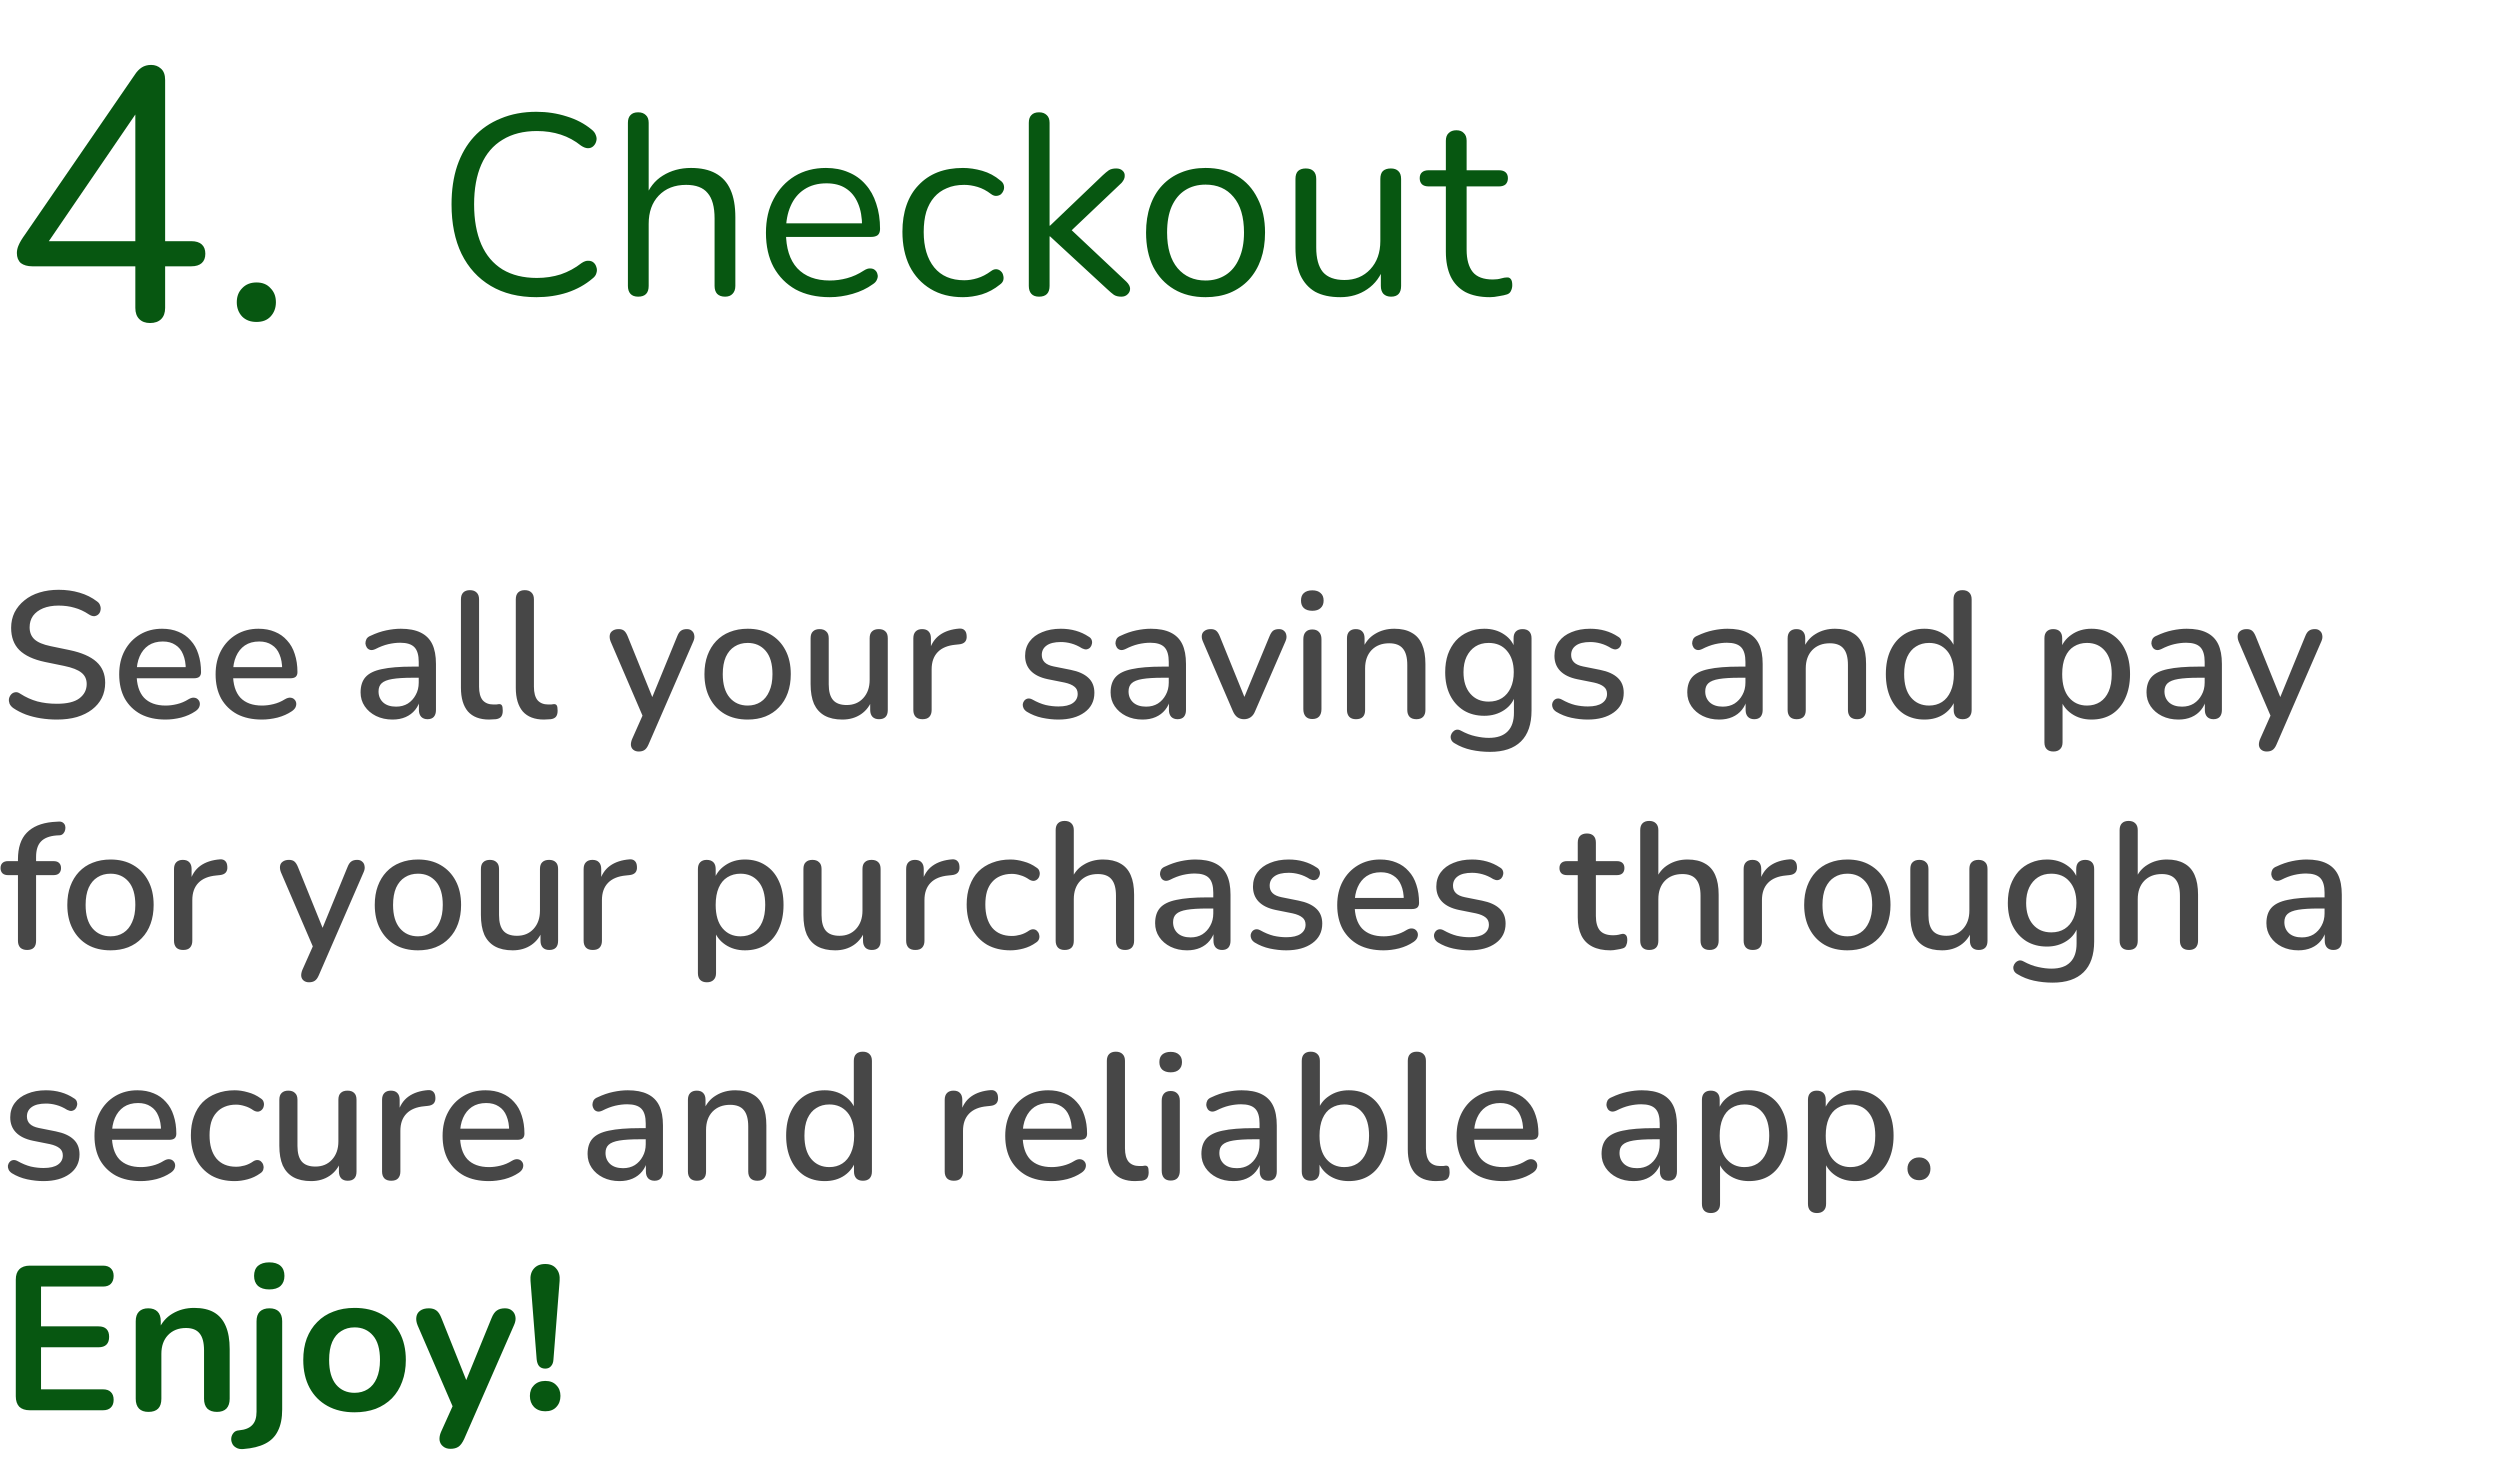 <svg xmlns="http://www.w3.org/2000/svg" width="195" height="114" viewBox="0 0 195 114" fill="none"><path d="M11.704 25.196C11.349 25.196 11.069 25.093 10.864 24.888C10.659 24.683 10.556 24.393 10.556 24.02V20.772H2.52C2.147 20.772 1.848 20.688 1.624 20.52C1.419 20.333 1.316 20.072 1.316 19.736C1.316 19.531 1.363 19.325 1.456 19.12C1.549 18.896 1.717 18.616 1.96 18.28L10.5 5.848C10.668 5.587 10.855 5.391 11.06 5.26C11.265 5.129 11.508 5.064 11.788 5.064C12.087 5.064 12.339 5.157 12.544 5.344C12.768 5.531 12.88 5.829 12.88 6.24V18.812H14.924C15.279 18.812 15.549 18.896 15.736 19.064C15.923 19.232 16.016 19.475 16.016 19.792C16.016 20.109 15.923 20.352 15.736 20.52C15.549 20.688 15.279 20.772 14.924 20.772H12.88V24.02C12.88 24.393 12.777 24.683 12.572 24.888C12.367 25.093 12.077 25.196 11.704 25.196ZM10.556 18.812V7.948H11.228L3.388 19.428V18.812H10.556ZM20.009 25.112C19.542 25.112 19.169 24.972 18.889 24.692C18.609 24.393 18.469 24.02 18.469 23.572C18.469 23.124 18.609 22.76 18.889 22.48C19.169 22.181 19.542 22.032 20.009 22.032C20.476 22.032 20.84 22.181 21.101 22.48C21.381 22.76 21.521 23.124 21.521 23.572C21.521 24.02 21.381 24.393 21.101 24.692C20.84 24.972 20.476 25.112 20.009 25.112Z" fill="#075711"></path><path d="M41.84 23.18C40.453 23.18 39.267 22.887 38.28 22.3C37.293 21.713 36.533 20.88 36 19.8C35.48 18.72 35.22 17.433 35.22 15.94C35.22 14.82 35.367 13.82 35.66 12.94C35.967 12.047 36.4 11.293 36.96 10.68C37.533 10.053 38.233 9.573 39.06 9.24C39.887 8.893 40.813 8.72 41.84 8.72C42.667 8.72 43.453 8.84 44.2 9.08C44.947 9.307 45.593 9.647 46.14 10.1C46.313 10.233 46.427 10.387 46.48 10.56C46.547 10.72 46.553 10.88 46.5 11.04C46.46 11.187 46.38 11.313 46.26 11.42C46.153 11.513 46.02 11.56 45.86 11.56C45.7 11.56 45.52 11.493 45.32 11.36C44.84 10.973 44.313 10.687 43.74 10.5C43.167 10.313 42.547 10.22 41.88 10.22C40.827 10.22 39.933 10.447 39.2 10.9C38.467 11.34 37.913 11.987 37.54 12.84C37.167 13.693 36.98 14.727 36.98 15.94C36.98 17.153 37.167 18.193 37.54 19.06C37.913 19.913 38.467 20.567 39.2 21.02C39.933 21.46 40.827 21.68 41.88 21.68C42.533 21.68 43.153 21.587 43.74 21.4C44.327 21.2 44.867 20.907 45.36 20.52C45.56 20.387 45.74 20.327 45.9 20.34C46.06 20.34 46.193 20.387 46.3 20.48C46.407 20.573 46.48 20.693 46.52 20.84C46.573 20.987 46.573 21.14 46.52 21.3C46.48 21.46 46.38 21.6 46.22 21.72C45.66 22.2 45 22.567 44.24 22.82C43.493 23.06 42.693 23.18 41.84 23.18ZM49.777 23.14C49.51 23.14 49.31 23.067 49.177 22.92C49.044 22.773 48.977 22.567 48.977 22.3V9.58C48.977 9.313 49.044 9.113 49.177 8.98C49.31 8.833 49.51 8.76 49.777 8.76C50.03 8.76 50.23 8.833 50.377 8.98C50.524 9.113 50.597 9.313 50.597 9.58V15.44H50.337C50.617 14.667 51.07 14.087 51.697 13.7C52.337 13.3 53.07 13.1 53.897 13.1C54.67 13.1 55.31 13.24 55.817 13.52C56.337 13.8 56.724 14.227 56.977 14.8C57.23 15.36 57.357 16.073 57.357 16.94V22.3C57.357 22.567 57.284 22.773 57.137 22.92C57.004 23.067 56.81 23.14 56.557 23.14C56.29 23.14 56.084 23.067 55.937 22.92C55.804 22.773 55.737 22.567 55.737 22.3V17.04C55.737 16.133 55.557 15.473 55.197 15.06C54.85 14.633 54.29 14.42 53.517 14.42C52.624 14.42 51.91 14.7 51.377 15.26C50.857 15.807 50.597 16.54 50.597 17.46V22.3C50.597 22.86 50.324 23.14 49.777 23.14ZM64.724 23.18C63.698 23.18 62.811 22.98 62.064 22.58C61.331 22.167 60.758 21.587 60.344 20.84C59.944 20.093 59.744 19.2 59.744 18.16C59.744 17.147 59.944 16.267 60.344 15.52C60.744 14.76 61.291 14.167 61.984 13.74C62.691 13.313 63.504 13.1 64.424 13.1C65.078 13.1 65.664 13.213 66.184 13.44C66.704 13.653 67.144 13.967 67.504 14.38C67.878 14.793 68.158 15.293 68.344 15.88C68.544 16.467 68.644 17.127 68.644 17.86C68.644 18.073 68.584 18.233 68.464 18.34C68.344 18.433 68.171 18.48 67.944 18.48H60.984V17.42H67.564L67.244 17.68C67.244 16.96 67.138 16.353 66.924 15.86C66.711 15.353 66.398 14.967 65.984 14.7C65.584 14.433 65.078 14.3 64.464 14.3C63.784 14.3 63.204 14.46 62.724 14.78C62.258 15.087 61.904 15.52 61.664 16.08C61.424 16.627 61.304 17.267 61.304 18V18.12C61.304 19.347 61.598 20.28 62.184 20.92C62.784 21.56 63.631 21.88 64.724 21.88C65.178 21.88 65.624 21.82 66.064 21.7C66.518 21.58 66.958 21.38 67.384 21.1C67.571 20.98 67.738 20.927 67.884 20.94C68.044 20.94 68.171 20.987 68.264 21.08C68.358 21.16 68.418 21.267 68.444 21.4C68.484 21.52 68.471 21.653 68.404 21.8C68.351 21.947 68.238 22.073 68.064 22.18C67.624 22.5 67.104 22.747 66.504 22.92C65.904 23.093 65.311 23.18 64.724 23.18ZM75.109 23.18C74.135 23.18 73.295 22.967 72.589 22.54C71.882 22.113 71.335 21.52 70.949 20.76C70.575 19.987 70.389 19.093 70.389 18.08C70.389 17.307 70.495 16.613 70.709 16C70.922 15.387 71.235 14.867 71.649 14.44C72.062 14 72.555 13.667 73.129 13.44C73.715 13.213 74.375 13.1 75.109 13.1C75.589 13.1 76.089 13.173 76.609 13.32C77.129 13.467 77.602 13.72 78.029 14.08C78.162 14.173 78.249 14.287 78.289 14.42C78.329 14.553 78.329 14.687 78.289 14.82C78.249 14.94 78.182 15.047 78.089 15.14C77.995 15.22 77.875 15.267 77.729 15.28C77.595 15.293 77.455 15.247 77.309 15.14C76.962 14.873 76.609 14.687 76.249 14.58C75.889 14.473 75.542 14.42 75.209 14.42C74.689 14.42 74.235 14.507 73.849 14.68C73.462 14.84 73.135 15.073 72.869 15.38C72.602 15.687 72.395 16.067 72.249 16.52C72.115 16.973 72.049 17.5 72.049 18.1C72.049 19.26 72.322 20.18 72.869 20.86C73.415 21.527 74.195 21.86 75.209 21.86C75.542 21.86 75.882 21.807 76.229 21.7C76.589 21.593 76.949 21.407 77.309 21.14C77.455 21.033 77.595 20.987 77.729 21C77.862 21.013 77.975 21.067 78.069 21.16C78.162 21.24 78.222 21.347 78.249 21.48C78.289 21.613 78.289 21.747 78.249 21.88C78.209 22 78.122 22.107 77.989 22.2C77.562 22.547 77.095 22.8 76.589 22.96C76.082 23.107 75.589 23.18 75.109 23.18ZM81.047 23.14C80.78 23.14 80.58 23.067 80.447 22.92C80.313 22.773 80.247 22.567 80.247 22.3V9.58C80.247 9.313 80.313 9.113 80.447 8.98C80.58 8.833 80.78 8.76 81.047 8.76C81.3 8.76 81.5 8.833 81.647 8.98C81.793 9.113 81.867 9.313 81.867 9.58V17.6H81.907L86.007 13.68C86.193 13.507 86.353 13.373 86.487 13.28C86.633 13.187 86.827 13.14 87.067 13.14C87.28 13.14 87.447 13.2 87.567 13.32C87.687 13.427 87.74 13.567 87.727 13.74C87.727 13.9 87.647 14.073 87.487 14.26L83.127 18.4V17.52L87.867 21.98C88.053 22.167 88.147 22.347 88.147 22.52C88.147 22.693 88.08 22.84 87.947 22.96C87.827 23.08 87.667 23.14 87.467 23.14C87.227 23.14 87.033 23.093 86.887 23C86.74 22.893 86.56 22.74 86.347 22.54L81.907 18.44H81.867V22.3C81.867 22.86 81.593 23.14 81.047 23.14ZM94.033 23.18C93.086 23.18 92.266 22.973 91.573 22.56C90.879 22.147 90.339 21.567 89.953 20.82C89.579 20.06 89.393 19.167 89.393 18.14C89.393 17.367 89.499 16.673 89.713 16.06C89.926 15.433 90.239 14.9 90.653 14.46C91.066 14.02 91.553 13.687 92.113 13.46C92.686 13.22 93.326 13.1 94.033 13.1C94.979 13.1 95.799 13.307 96.493 13.72C97.186 14.133 97.719 14.72 98.093 15.48C98.479 16.227 98.673 17.113 98.673 18.14C98.673 18.913 98.566 19.607 98.353 20.22C98.139 20.833 97.826 21.367 97.413 21.82C96.999 22.26 96.506 22.6 95.933 22.84C95.373 23.067 94.739 23.18 94.033 23.18ZM94.033 21.88C94.633 21.88 95.159 21.733 95.613 21.44C96.066 21.147 96.413 20.72 96.653 20.16C96.906 19.6 97.033 18.927 97.033 18.14C97.033 16.927 96.759 16 96.213 15.36C95.679 14.72 94.953 14.4 94.033 14.4C93.419 14.4 92.886 14.547 92.433 14.84C91.993 15.12 91.646 15.54 91.393 16.1C91.153 16.647 91.033 17.327 91.033 18.14C91.033 19.34 91.306 20.267 91.853 20.92C92.399 21.56 93.126 21.88 94.033 21.88ZM104.546 23.18C103.759 23.18 103.106 23.04 102.586 22.76C102.079 22.467 101.693 22.033 101.426 21.46C101.173 20.887 101.046 20.173 101.046 19.32V13.96C101.046 13.68 101.113 13.473 101.246 13.34C101.393 13.207 101.593 13.14 101.846 13.14C102.113 13.14 102.313 13.207 102.446 13.34C102.593 13.473 102.666 13.68 102.666 13.96V19.3C102.666 20.153 102.839 20.793 103.186 21.22C103.546 21.633 104.106 21.84 104.866 21.84C105.693 21.84 106.366 21.56 106.886 21C107.406 20.44 107.666 19.707 107.666 18.8V13.96C107.666 13.68 107.733 13.473 107.866 13.34C108.013 13.207 108.219 13.14 108.486 13.14C108.739 13.14 108.933 13.207 109.066 13.34C109.213 13.473 109.286 13.68 109.286 13.96V22.3C109.286 22.86 109.026 23.14 108.506 23.14C108.253 23.14 108.053 23.067 107.906 22.92C107.773 22.773 107.706 22.567 107.706 22.3V20.48L107.966 20.76C107.699 21.547 107.259 22.147 106.646 22.56C106.046 22.973 105.346 23.18 104.546 23.18ZM116.217 23.18C115.457 23.18 114.817 23.047 114.297 22.78C113.79 22.5 113.41 22.1 113.157 21.58C112.904 21.047 112.777 20.4 112.777 19.64V14.54H111.437C111.21 14.54 111.037 14.487 110.917 14.38C110.797 14.26 110.737 14.1 110.737 13.9C110.737 13.7 110.797 13.547 110.917 13.44C111.037 13.333 111.21 13.28 111.437 13.28H112.777V10.98C112.777 10.713 112.85 10.513 112.997 10.38C113.144 10.233 113.344 10.16 113.597 10.16C113.85 10.16 114.044 10.233 114.177 10.38C114.324 10.513 114.397 10.713 114.397 10.98V13.28H116.917C117.144 13.28 117.317 13.333 117.437 13.44C117.557 13.547 117.617 13.7 117.617 13.9C117.617 14.1 117.557 14.26 117.437 14.38C117.317 14.487 117.144 14.54 116.917 14.54H114.397V19.48C114.397 20.24 114.557 20.82 114.877 21.22C115.197 21.607 115.717 21.8 116.437 21.8C116.69 21.8 116.904 21.773 117.077 21.72C117.264 21.667 117.417 21.64 117.537 21.64C117.657 21.627 117.757 21.667 117.837 21.76C117.917 21.853 117.957 22.013 117.957 22.24C117.957 22.4 117.924 22.547 117.857 22.68C117.804 22.813 117.704 22.907 117.557 22.96C117.397 23.013 117.184 23.06 116.917 23.1C116.664 23.153 116.43 23.18 116.217 23.18Z" fill="#075711"></path><path d="M4.438 56.126C4.009 56.126 3.589 56.093 3.178 56.028C2.767 55.963 2.38 55.865 2.016 55.734C1.652 55.594 1.325 55.426 1.036 55.23C0.896 55.127 0.798 55.011 0.742 54.88C0.695 54.749 0.681 54.623 0.7 54.502C0.728 54.371 0.784 54.259 0.868 54.166C0.952 54.073 1.055 54.017 1.176 53.998C1.297 53.97 1.433 54.007 1.582 54.11C2.002 54.381 2.445 54.581 2.912 54.712C3.379 54.833 3.887 54.894 4.438 54.894C5.231 54.894 5.815 54.754 6.188 54.474C6.571 54.185 6.762 53.811 6.762 53.354C6.762 52.981 6.627 52.687 6.356 52.472C6.085 52.248 5.633 52.071 4.998 51.94L3.5 51.632C2.613 51.445 1.951 51.137 1.512 50.708C1.083 50.279 0.868 49.7 0.868 48.972C0.868 48.533 0.957 48.132 1.134 47.768C1.321 47.404 1.577 47.091 1.904 46.83C2.231 46.559 2.623 46.354 3.08 46.214C3.537 46.074 4.037 46.004 4.578 46.004C5.157 46.004 5.698 46.079 6.202 46.228C6.715 46.377 7.173 46.606 7.574 46.914C7.695 46.998 7.775 47.105 7.812 47.236C7.859 47.357 7.868 47.479 7.84 47.6C7.821 47.721 7.77 47.824 7.686 47.908C7.602 47.992 7.495 48.043 7.364 48.062C7.233 48.071 7.089 48.025 6.93 47.922C6.566 47.679 6.193 47.507 5.81 47.404C5.437 47.292 5.021 47.236 4.564 47.236C4.107 47.236 3.705 47.306 3.36 47.446C3.024 47.586 2.763 47.782 2.576 48.034C2.399 48.286 2.31 48.585 2.31 48.93C2.31 49.322 2.436 49.635 2.688 49.868C2.94 50.101 3.36 50.279 3.948 50.4L5.432 50.708C6.365 50.904 7.061 51.207 7.518 51.618C7.975 52.029 8.204 52.575 8.204 53.256C8.204 53.695 8.115 54.091 7.938 54.446C7.761 54.791 7.509 55.09 7.182 55.342C6.855 55.594 6.459 55.79 5.992 55.93C5.535 56.061 5.017 56.126 4.438 56.126ZM12.909 56.126C12.162 56.126 11.518 55.986 10.977 55.706C10.445 55.417 10.03 55.011 9.731 54.488C9.442 53.956 9.297 53.326 9.297 52.598C9.297 51.889 9.442 51.268 9.731 50.736C10.02 50.204 10.417 49.789 10.921 49.49C11.425 49.191 11.999 49.042 12.643 49.042C13.119 49.042 13.544 49.121 13.917 49.28C14.29 49.429 14.608 49.653 14.869 49.952C15.14 50.241 15.34 50.596 15.471 51.016C15.611 51.436 15.681 51.907 15.681 52.43C15.681 52.589 15.634 52.71 15.541 52.794C15.448 52.869 15.308 52.906 15.121 52.906H10.417V52.038H14.729L14.491 52.234C14.491 51.767 14.421 51.371 14.281 51.044C14.15 50.717 13.95 50.47 13.679 50.302C13.418 50.125 13.091 50.036 12.699 50.036C12.26 50.036 11.887 50.139 11.579 50.344C11.28 50.549 11.052 50.834 10.893 51.198C10.734 51.562 10.655 51.987 10.655 52.472V52.556C10.655 53.377 10.846 53.998 11.229 54.418C11.621 54.829 12.186 55.034 12.923 55.034C13.203 55.034 13.497 54.997 13.805 54.922C14.122 54.847 14.421 54.721 14.701 54.544C14.86 54.451 15 54.409 15.121 54.418C15.252 54.427 15.354 54.469 15.429 54.544C15.513 54.619 15.564 54.712 15.583 54.824C15.602 54.936 15.583 55.053 15.527 55.174C15.471 55.286 15.373 55.389 15.233 55.482C14.916 55.697 14.547 55.86 14.127 55.972C13.707 56.075 13.301 56.126 12.909 56.126ZM20.428 56.126C19.682 56.126 19.038 55.986 18.497 55.706C17.965 55.417 17.549 55.011 17.25 54.488C16.961 53.956 16.817 53.326 16.817 52.598C16.817 51.889 16.961 51.268 17.25 50.736C17.54 50.204 17.936 49.789 18.441 49.49C18.945 49.191 19.518 49.042 20.163 49.042C20.639 49.042 21.063 49.121 21.436 49.28C21.81 49.429 22.127 49.653 22.389 49.952C22.659 50.241 22.86 50.596 22.991 51.016C23.131 51.436 23.201 51.907 23.201 52.43C23.201 52.589 23.154 52.71 23.061 52.794C22.967 52.869 22.827 52.906 22.64 52.906H17.936V52.038H22.248L22.011 52.234C22.011 51.767 21.941 51.371 21.8 51.044C21.67 50.717 21.469 50.47 21.198 50.302C20.937 50.125 20.61 50.036 20.218 50.036C19.78 50.036 19.407 50.139 19.099 50.344C18.8 50.549 18.571 50.834 18.413 51.198C18.254 51.562 18.174 51.987 18.174 52.472V52.556C18.174 53.377 18.366 53.998 18.748 54.418C19.14 54.829 19.705 55.034 20.442 55.034C20.723 55.034 21.017 54.997 21.325 54.922C21.642 54.847 21.941 54.721 22.221 54.544C22.379 54.451 22.519 54.409 22.64 54.418C22.771 54.427 22.874 54.469 22.948 54.544C23.032 54.619 23.084 54.712 23.102 54.824C23.121 54.936 23.102 55.053 23.047 55.174C22.991 55.286 22.892 55.389 22.753 55.482C22.435 55.697 22.067 55.86 21.646 55.972C21.227 56.075 20.82 56.126 20.428 56.126ZM30.617 56.126C30.142 56.126 29.712 56.033 29.329 55.846C28.956 55.659 28.662 55.407 28.448 55.09C28.233 54.773 28.125 54.413 28.125 54.012C28.125 53.508 28.252 53.111 28.503 52.822C28.765 52.523 29.189 52.313 29.777 52.192C30.375 52.061 31.177 51.996 32.185 51.996H32.843V52.864H32.2C31.527 52.864 30.995 52.897 30.604 52.962C30.212 53.027 29.931 53.139 29.764 53.298C29.605 53.447 29.526 53.657 29.526 53.928C29.526 54.283 29.647 54.572 29.89 54.796C30.132 55.011 30.468 55.118 30.898 55.118C31.243 55.118 31.546 55.039 31.808 54.88C32.069 54.712 32.274 54.488 32.423 54.208C32.582 53.928 32.661 53.606 32.661 53.242V51.632C32.661 51.1 32.55 50.717 32.325 50.484C32.102 50.251 31.733 50.134 31.22 50.134C30.921 50.134 30.608 50.171 30.282 50.246C29.964 50.321 29.633 50.447 29.288 50.624C29.129 50.699 28.994 50.722 28.881 50.694C28.77 50.666 28.681 50.605 28.616 50.512C28.55 50.409 28.513 50.302 28.503 50.19C28.503 50.069 28.532 49.952 28.587 49.84C28.653 49.728 28.76 49.644 28.91 49.588C29.32 49.392 29.726 49.252 30.128 49.168C30.529 49.084 30.907 49.042 31.262 49.042C31.887 49.042 32.4 49.14 32.801 49.336C33.212 49.532 33.516 49.831 33.712 50.232C33.907 50.633 34.005 51.151 34.005 51.786V55.384C34.005 55.608 33.95 55.785 33.837 55.916C33.725 56.037 33.562 56.098 33.347 56.098C33.142 56.098 32.979 56.037 32.858 55.916C32.736 55.785 32.675 55.608 32.675 55.384V54.474H32.801C32.727 54.819 32.587 55.118 32.382 55.37C32.185 55.613 31.938 55.799 31.64 55.93C31.341 56.061 31 56.126 30.617 56.126ZM38.151 56.126C37.423 56.126 36.872 55.916 36.499 55.496C36.135 55.067 35.953 54.451 35.953 53.648V46.746C35.953 46.513 36.014 46.335 36.135 46.214C36.256 46.093 36.429 46.032 36.653 46.032C36.877 46.032 37.05 46.093 37.171 46.214C37.302 46.335 37.367 46.513 37.367 46.746V53.564C37.367 54.031 37.46 54.381 37.647 54.614C37.843 54.838 38.123 54.95 38.487 54.95C38.571 54.95 38.646 54.95 38.711 54.95C38.776 54.941 38.842 54.931 38.907 54.922C39.019 54.913 39.098 54.945 39.145 55.02C39.192 55.085 39.215 55.225 39.215 55.44C39.215 55.636 39.173 55.79 39.089 55.902C39.005 56.005 38.87 56.07 38.683 56.098C38.599 56.107 38.51 56.112 38.417 56.112C38.324 56.121 38.235 56.126 38.151 56.126ZM42.43 56.126C41.702 56.126 41.152 55.916 40.778 55.496C40.414 55.067 40.232 54.451 40.232 53.648V46.746C40.232 46.513 40.293 46.335 40.414 46.214C40.536 46.093 40.708 46.032 40.932 46.032C41.156 46.032 41.329 46.093 41.45 46.214C41.581 46.335 41.646 46.513 41.646 46.746V53.564C41.646 54.031 41.74 54.381 41.926 54.614C42.122 54.838 42.402 54.95 42.766 54.95C42.85 54.95 42.925 54.95 42.99 54.95C43.056 54.941 43.121 54.931 43.186 54.922C43.298 54.913 43.378 54.945 43.424 55.02C43.471 55.085 43.494 55.225 43.494 55.44C43.494 55.636 43.452 55.79 43.368 55.902C43.284 56.005 43.149 56.07 42.962 56.098C42.878 56.107 42.79 56.112 42.696 56.112C42.603 56.121 42.514 56.126 42.43 56.126ZM49.813 58.618C49.645 58.618 49.505 58.571 49.393 58.478C49.29 58.394 49.23 58.277 49.211 58.128C49.202 57.988 49.23 57.834 49.295 57.666L50.247 55.524V56.126L47.629 50.036C47.564 49.868 47.54 49.709 47.559 49.56C47.578 49.411 47.648 49.294 47.769 49.21C47.89 49.117 48.054 49.07 48.259 49.07C48.436 49.07 48.576 49.112 48.679 49.196C48.782 49.28 48.875 49.425 48.959 49.63L51.073 54.852H50.681L52.823 49.63C52.907 49.415 53.005 49.271 53.117 49.196C53.229 49.112 53.383 49.07 53.579 49.07C53.747 49.07 53.878 49.117 53.971 49.21C54.074 49.294 54.134 49.411 54.153 49.56C54.181 49.7 54.158 49.854 54.083 50.022L50.583 58.072C50.49 58.287 50.382 58.431 50.261 58.506C50.149 58.581 50 58.618 49.813 58.618ZM58.321 56.126C57.631 56.126 57.033 55.981 56.529 55.692C56.035 55.403 55.647 54.992 55.367 54.46C55.087 53.928 54.947 53.303 54.947 52.584C54.947 52.033 55.027 51.543 55.185 51.114C55.344 50.685 55.568 50.316 55.857 50.008C56.156 49.691 56.511 49.453 56.921 49.294C57.341 49.126 57.808 49.042 58.321 49.042C59.003 49.042 59.591 49.187 60.085 49.476C60.589 49.765 60.981 50.176 61.261 50.708C61.541 51.231 61.681 51.856 61.681 52.584C61.681 53.125 61.602 53.615 61.443 54.054C61.285 54.493 61.056 54.866 60.757 55.174C60.468 55.482 60.113 55.72 59.693 55.888C59.283 56.047 58.825 56.126 58.321 56.126ZM58.321 55.034C58.704 55.034 59.04 54.941 59.329 54.754C59.619 54.567 59.843 54.292 60.001 53.928C60.169 53.564 60.253 53.116 60.253 52.584C60.253 51.781 60.076 51.175 59.721 50.764C59.367 50.353 58.9 50.148 58.321 50.148C57.929 50.148 57.589 50.241 57.299 50.428C57.01 50.605 56.781 50.876 56.613 51.24C56.455 51.604 56.375 52.052 56.375 52.584C56.375 53.377 56.553 53.984 56.907 54.404C57.262 54.824 57.733 55.034 58.321 55.034ZM65.705 56.126C65.155 56.126 64.693 56.023 64.319 55.818C63.955 55.613 63.68 55.309 63.493 54.908C63.316 54.497 63.227 53.984 63.227 53.368V49.784C63.227 49.541 63.288 49.364 63.409 49.252C63.531 49.131 63.703 49.07 63.927 49.07C64.151 49.07 64.324 49.131 64.445 49.252C64.576 49.364 64.641 49.541 64.641 49.784V53.382C64.641 53.933 64.753 54.339 64.977 54.6C65.201 54.861 65.556 54.992 66.041 54.992C66.573 54.992 67.003 54.815 67.329 54.46C67.665 54.096 67.833 53.62 67.833 53.032V49.784C67.833 49.541 67.894 49.364 68.015 49.252C68.137 49.131 68.314 49.07 68.547 49.07C68.771 49.07 68.944 49.131 69.065 49.252C69.187 49.364 69.247 49.541 69.247 49.784V55.384C69.247 55.86 69.019 56.098 68.561 56.098C68.347 56.098 68.179 56.037 68.057 55.916C67.936 55.785 67.875 55.608 67.875 55.384V54.194L68.057 54.502C67.871 55.025 67.572 55.426 67.161 55.706C66.751 55.986 66.265 56.126 65.705 56.126ZM71.954 56.098C71.721 56.098 71.543 56.037 71.422 55.916C71.301 55.785 71.24 55.608 71.24 55.384V49.784C71.24 49.551 71.301 49.373 71.422 49.252C71.543 49.131 71.711 49.07 71.926 49.07C72.15 49.07 72.318 49.131 72.43 49.252C72.551 49.373 72.612 49.551 72.612 49.784V50.806H72.472C72.621 50.246 72.897 49.821 73.298 49.532C73.699 49.243 74.213 49.075 74.838 49.028C75.006 49.019 75.137 49.061 75.23 49.154C75.333 49.247 75.389 49.392 75.398 49.588C75.417 49.784 75.375 49.943 75.272 50.064C75.169 50.176 75.011 50.241 74.796 50.26L74.53 50.288C73.923 50.344 73.461 50.535 73.144 50.862C72.827 51.189 72.668 51.637 72.668 52.206V55.384C72.668 55.608 72.607 55.785 72.486 55.916C72.374 56.037 72.197 56.098 71.954 56.098ZM82.548 56.126C82.138 56.126 81.713 56.079 81.274 55.986C80.845 55.893 80.448 55.734 80.084 55.51C79.963 55.426 79.879 55.333 79.832 55.23C79.785 55.127 79.767 55.025 79.776 54.922C79.795 54.81 79.837 54.717 79.902 54.642C79.977 54.558 80.066 54.507 80.168 54.488C80.28 54.469 80.397 54.493 80.518 54.558C80.882 54.763 81.232 54.908 81.568 54.992C81.904 55.067 82.236 55.104 82.562 55.104C83.057 55.104 83.43 55.015 83.682 54.838C83.934 54.661 84.06 54.423 84.06 54.124C84.06 53.881 83.976 53.695 83.808 53.564C83.64 53.424 83.388 53.317 83.052 53.242L81.722 52.976C81.144 52.855 80.705 52.64 80.406 52.332C80.108 52.024 79.958 51.632 79.958 51.156C79.958 50.727 80.075 50.353 80.308 50.036C80.541 49.719 80.868 49.476 81.288 49.308C81.708 49.131 82.194 49.042 82.744 49.042C83.155 49.042 83.542 49.093 83.906 49.196C84.27 49.299 84.606 49.453 84.914 49.658C85.035 49.723 85.115 49.812 85.152 49.924C85.189 50.027 85.194 50.129 85.166 50.232C85.147 50.335 85.101 50.428 85.026 50.512C84.951 50.587 84.858 50.633 84.746 50.652C84.644 50.661 84.527 50.633 84.396 50.568C84.116 50.391 83.836 50.265 83.556 50.19C83.285 50.115 83.015 50.078 82.744 50.078C82.249 50.078 81.876 50.171 81.624 50.358C81.382 50.535 81.26 50.778 81.26 51.086C81.26 51.319 81.335 51.511 81.484 51.66C81.633 51.809 81.867 51.917 82.184 51.982L83.514 52.248C84.121 52.369 84.578 52.575 84.886 52.864C85.204 53.153 85.362 53.545 85.362 54.04C85.362 54.684 85.106 55.193 84.592 55.566C84.079 55.939 83.397 56.126 82.548 56.126ZM89.119 56.126C88.643 56.126 88.214 56.033 87.831 55.846C87.458 55.659 87.164 55.407 86.949 55.09C86.735 54.773 86.627 54.413 86.627 54.012C86.627 53.508 86.753 53.111 87.005 52.822C87.267 52.523 87.691 52.313 88.279 52.192C88.877 52.061 89.679 51.996 90.687 51.996H91.345V52.864H90.701C90.029 52.864 89.497 52.897 89.105 52.962C88.713 53.027 88.433 53.139 88.265 53.298C88.107 53.447 88.027 53.657 88.027 53.928C88.027 54.283 88.149 54.572 88.391 54.796C88.634 55.011 88.97 55.118 89.399 55.118C89.745 55.118 90.048 55.039 90.309 54.88C90.571 54.712 90.776 54.488 90.925 54.208C91.084 53.928 91.163 53.606 91.163 53.242V51.632C91.163 51.1 91.051 50.717 90.827 50.484C90.603 50.251 90.235 50.134 89.721 50.134C89.423 50.134 89.11 50.171 88.783 50.246C88.466 50.321 88.135 50.447 87.789 50.624C87.631 50.699 87.495 50.722 87.383 50.694C87.271 50.666 87.183 50.605 87.117 50.512C87.052 50.409 87.015 50.302 87.005 50.19C87.005 50.069 87.033 49.952 87.089 49.84C87.155 49.728 87.262 49.644 87.411 49.588C87.822 49.392 88.228 49.252 88.629 49.168C89.031 49.084 89.409 49.042 89.763 49.042C90.389 49.042 90.902 49.14 91.303 49.336C91.714 49.532 92.017 49.831 92.213 50.232C92.409 50.633 92.507 51.151 92.507 51.786V55.384C92.507 55.608 92.451 55.785 92.339 55.916C92.227 56.037 92.064 56.098 91.849 56.098C91.644 56.098 91.481 56.037 91.359 55.916C91.238 55.785 91.177 55.608 91.177 55.384V54.474H91.303C91.229 54.819 91.089 55.118 90.883 55.37C90.687 55.613 90.44 55.799 90.141 55.93C89.843 56.061 89.502 56.126 89.119 56.126ZM97.033 56.098C96.837 56.098 96.664 56.047 96.515 55.944C96.375 55.841 96.258 55.683 96.165 55.468L93.827 50.036C93.752 49.868 93.724 49.709 93.743 49.56C93.761 49.411 93.831 49.294 93.953 49.21C94.074 49.117 94.237 49.07 94.443 49.07C94.62 49.07 94.76 49.112 94.863 49.196C94.965 49.28 95.059 49.425 95.143 49.63L97.257 54.838H96.865L99.021 49.63C99.105 49.425 99.198 49.28 99.301 49.196C99.413 49.112 99.567 49.07 99.763 49.07C99.931 49.07 100.061 49.117 100.155 49.21C100.257 49.294 100.318 49.411 100.337 49.56C100.365 49.7 100.341 49.854 100.267 50.022L97.901 55.468C97.817 55.683 97.7 55.841 97.551 55.944C97.401 56.047 97.229 56.098 97.033 56.098ZM102.36 56.084C102.136 56.084 101.963 56.019 101.842 55.888C101.721 55.748 101.66 55.557 101.66 55.314V49.854C101.66 49.611 101.721 49.425 101.842 49.294C101.963 49.163 102.136 49.098 102.36 49.098C102.584 49.098 102.757 49.163 102.878 49.294C103.009 49.425 103.074 49.611 103.074 49.854V55.314C103.074 55.557 103.013 55.748 102.892 55.888C102.771 56.019 102.593 56.084 102.36 56.084ZM102.36 47.642C102.08 47.642 101.861 47.572 101.702 47.432C101.553 47.292 101.478 47.096 101.478 46.844C101.478 46.583 101.553 46.387 101.702 46.256C101.861 46.116 102.08 46.046 102.36 46.046C102.64 46.046 102.855 46.116 103.004 46.256C103.163 46.387 103.242 46.583 103.242 46.844C103.242 47.096 103.163 47.292 103.004 47.432C102.855 47.572 102.64 47.642 102.36 47.642ZM105.764 56.098C105.54 56.098 105.368 56.037 105.246 55.916C105.125 55.785 105.064 55.608 105.064 55.384V49.784C105.064 49.551 105.125 49.373 105.246 49.252C105.368 49.131 105.536 49.07 105.75 49.07C105.974 49.07 106.142 49.131 106.254 49.252C106.376 49.373 106.436 49.551 106.436 49.784V50.876L106.282 50.624C106.488 50.101 106.81 49.709 107.248 49.448C107.687 49.177 108.191 49.042 108.76 49.042C109.302 49.042 109.75 49.145 110.104 49.35C110.468 49.546 110.739 49.849 110.916 50.26C111.094 50.661 111.182 51.17 111.182 51.786V55.384C111.182 55.608 111.122 55.785 111 55.916C110.879 56.037 110.706 56.098 110.482 56.098C110.249 56.098 110.072 56.037 109.95 55.916C109.829 55.785 109.768 55.608 109.768 55.384V51.87C109.768 51.282 109.652 50.853 109.418 50.582C109.194 50.311 108.84 50.176 108.354 50.176C107.785 50.176 107.328 50.353 106.982 50.708C106.646 51.063 106.478 51.539 106.478 52.136V55.384C106.478 55.86 106.24 56.098 105.764 56.098ZM116.225 58.646C115.721 58.646 115.231 58.595 114.755 58.492C114.288 58.389 113.863 58.221 113.481 57.988C113.341 57.913 113.247 57.82 113.201 57.708C113.154 57.605 113.14 57.498 113.159 57.386C113.187 57.274 113.238 57.176 113.313 57.092C113.387 57.008 113.476 56.952 113.579 56.924C113.691 56.896 113.807 56.915 113.929 56.98C114.339 57.204 114.727 57.353 115.091 57.428C115.464 57.512 115.809 57.554 116.127 57.554C116.78 57.554 117.27 57.386 117.597 57.05C117.923 56.723 118.087 56.238 118.087 55.594V54.166H118.213C118.073 54.679 117.779 55.085 117.331 55.384C116.883 55.683 116.365 55.832 115.777 55.832C115.161 55.832 114.624 55.692 114.167 55.412C113.709 55.123 113.355 54.726 113.103 54.222C112.851 53.709 112.725 53.111 112.725 52.43C112.725 51.917 112.795 51.455 112.935 51.044C113.084 50.633 113.289 50.279 113.551 49.98C113.821 49.681 114.143 49.453 114.517 49.294C114.899 49.126 115.319 49.042 115.777 49.042C116.374 49.042 116.892 49.191 117.331 49.49C117.779 49.789 118.068 50.195 118.199 50.708L118.059 50.946V49.784C118.059 49.551 118.119 49.373 118.241 49.252C118.371 49.131 118.544 49.07 118.759 49.07C118.983 49.07 119.155 49.131 119.277 49.252C119.398 49.373 119.459 49.551 119.459 49.784V55.426C119.459 56.49 119.183 57.293 118.633 57.834C118.082 58.375 117.279 58.646 116.225 58.646ZM116.113 54.726C116.523 54.726 116.873 54.633 117.163 54.446C117.452 54.259 117.676 53.993 117.835 53.648C117.993 53.303 118.073 52.897 118.073 52.43C118.073 51.73 117.895 51.175 117.541 50.764C117.195 50.353 116.719 50.148 116.113 50.148C115.711 50.148 115.366 50.241 115.077 50.428C114.787 50.615 114.559 50.881 114.391 51.226C114.232 51.562 114.153 51.963 114.153 52.43C114.153 53.139 114.33 53.699 114.685 54.11C115.039 54.521 115.515 54.726 116.113 54.726ZM123.837 56.126C123.427 56.126 123.002 56.079 122.563 55.986C122.134 55.893 121.737 55.734 121.373 55.51C121.252 55.426 121.168 55.333 121.121 55.23C121.075 55.127 121.056 55.025 121.065 54.922C121.084 54.81 121.126 54.717 121.191 54.642C121.266 54.558 121.355 54.507 121.457 54.488C121.569 54.469 121.686 54.493 121.807 54.558C122.171 54.763 122.521 54.908 122.857 54.992C123.193 55.067 123.525 55.104 123.851 55.104C124.346 55.104 124.719 55.015 124.971 54.838C125.223 54.661 125.349 54.423 125.349 54.124C125.349 53.881 125.265 53.695 125.097 53.564C124.929 53.424 124.677 53.317 124.341 53.242L123.011 52.976C122.433 52.855 121.994 52.64 121.695 52.332C121.397 52.024 121.247 51.632 121.247 51.156C121.247 50.727 121.364 50.353 121.597 50.036C121.831 49.719 122.157 49.476 122.577 49.308C122.997 49.131 123.483 49.042 124.033 49.042C124.444 49.042 124.831 49.093 125.195 49.196C125.559 49.299 125.895 49.453 126.203 49.658C126.325 49.723 126.404 49.812 126.441 49.924C126.479 50.027 126.483 50.129 126.455 50.232C126.437 50.335 126.39 50.428 126.315 50.512C126.241 50.587 126.147 50.633 126.035 50.652C125.933 50.661 125.816 50.633 125.685 50.568C125.405 50.391 125.125 50.265 124.845 50.19C124.575 50.115 124.304 50.078 124.033 50.078C123.539 50.078 123.165 50.171 122.913 50.358C122.671 50.535 122.549 50.778 122.549 51.086C122.549 51.319 122.624 51.511 122.773 51.66C122.923 51.809 123.156 51.917 123.473 51.982L124.803 52.248C125.41 52.369 125.867 52.575 126.175 52.864C126.493 53.153 126.651 53.545 126.651 54.04C126.651 54.684 126.395 55.193 125.881 55.566C125.368 55.939 124.687 56.126 123.837 56.126ZM134.1 56.126C133.624 56.126 133.195 56.033 132.812 55.846C132.439 55.659 132.145 55.407 131.93 55.09C131.715 54.773 131.608 54.413 131.608 54.012C131.608 53.508 131.734 53.111 131.986 52.822C132.247 52.523 132.672 52.313 133.26 52.192C133.857 52.061 134.66 51.996 135.668 51.996H136.326V52.864H135.682C135.01 52.864 134.478 52.897 134.086 52.962C133.694 53.027 133.414 53.139 133.246 53.298C133.087 53.447 133.008 53.657 133.008 53.928C133.008 54.283 133.129 54.572 133.372 54.796C133.615 55.011 133.951 55.118 134.38 55.118C134.725 55.118 135.029 55.039 135.29 54.88C135.551 54.712 135.757 54.488 135.906 54.208C136.065 53.928 136.144 53.606 136.144 53.242V51.632C136.144 51.1 136.032 50.717 135.808 50.484C135.584 50.251 135.215 50.134 134.702 50.134C134.403 50.134 134.091 50.171 133.764 50.246C133.447 50.321 133.115 50.447 132.77 50.624C132.611 50.699 132.476 50.722 132.364 50.694C132.252 50.666 132.163 50.605 132.098 50.512C132.033 50.409 131.995 50.302 131.986 50.19C131.986 50.069 132.014 49.952 132.07 49.84C132.135 49.728 132.243 49.644 132.392 49.588C132.803 49.392 133.209 49.252 133.61 49.168C134.011 49.084 134.389 49.042 134.744 49.042C135.369 49.042 135.883 49.14 136.284 49.336C136.695 49.532 136.998 49.831 137.194 50.232C137.39 50.633 137.488 51.151 137.488 51.786V55.384C137.488 55.608 137.432 55.785 137.32 55.916C137.208 56.037 137.045 56.098 136.83 56.098C136.625 56.098 136.461 56.037 136.34 55.916C136.219 55.785 136.158 55.608 136.158 55.384V54.474H136.284C136.209 54.819 136.069 55.118 135.864 55.37C135.668 55.613 135.421 55.799 135.122 55.93C134.823 56.061 134.483 56.126 134.1 56.126ZM140.135 56.098C139.911 56.098 139.739 56.037 139.617 55.916C139.496 55.785 139.435 55.608 139.435 55.384V49.784C139.435 49.551 139.496 49.373 139.617 49.252C139.739 49.131 139.907 49.07 140.121 49.07C140.345 49.07 140.513 49.131 140.625 49.252C140.747 49.373 140.807 49.551 140.807 49.784V50.876L140.653 50.624C140.859 50.101 141.181 49.709 141.619 49.448C142.058 49.177 142.562 49.042 143.131 49.042C143.673 49.042 144.121 49.145 144.475 49.35C144.839 49.546 145.11 49.849 145.287 50.26C145.465 50.661 145.553 51.17 145.553 51.786V55.384C145.553 55.608 145.493 55.785 145.371 55.916C145.25 56.037 145.077 56.098 144.853 56.098C144.62 56.098 144.443 56.037 144.321 55.916C144.2 55.785 144.139 55.608 144.139 55.384V51.87C144.139 51.282 144.023 50.853 143.789 50.582C143.565 50.311 143.211 50.176 142.725 50.176C142.156 50.176 141.699 50.353 141.353 50.708C141.017 51.063 140.849 51.539 140.849 52.136V55.384C140.849 55.86 140.611 56.098 140.135 56.098ZM150.106 56.126C149.508 56.126 148.981 55.986 148.524 55.706C148.076 55.417 147.726 55.006 147.474 54.474C147.222 53.933 147.096 53.303 147.096 52.584C147.096 51.847 147.222 51.217 147.474 50.694C147.726 50.171 148.076 49.765 148.524 49.476C148.981 49.187 149.508 49.042 150.106 49.042C150.703 49.042 151.216 49.191 151.646 49.49C152.084 49.779 152.378 50.171 152.528 50.666H152.374V46.746C152.374 46.513 152.434 46.335 152.556 46.214C152.677 46.093 152.85 46.032 153.074 46.032C153.298 46.032 153.47 46.093 153.592 46.214C153.722 46.335 153.788 46.513 153.788 46.746V55.384C153.788 55.608 153.727 55.785 153.606 55.916C153.484 56.037 153.312 56.098 153.088 56.098C152.864 56.098 152.691 56.037 152.57 55.916C152.448 55.785 152.388 55.608 152.388 55.384V54.152L152.542 54.46C152.392 54.964 152.098 55.37 151.66 55.678C151.23 55.977 150.712 56.126 150.106 56.126ZM150.47 55.034C150.852 55.034 151.188 54.941 151.478 54.754C151.767 54.567 151.991 54.292 152.15 53.928C152.318 53.564 152.402 53.116 152.402 52.584C152.402 51.781 152.224 51.175 151.87 50.764C151.515 50.353 151.048 50.148 150.47 50.148C150.078 50.148 149.737 50.241 149.448 50.428C149.158 50.605 148.93 50.876 148.762 51.24C148.603 51.604 148.524 52.052 148.524 52.584C148.524 53.377 148.701 53.984 149.056 54.404C149.41 54.824 149.882 55.034 150.47 55.034ZM160.165 58.618C159.941 58.618 159.768 58.557 159.647 58.436C159.525 58.315 159.465 58.137 159.465 57.904V49.784C159.465 49.551 159.525 49.373 159.647 49.252C159.768 49.131 159.936 49.07 160.151 49.07C160.375 49.07 160.547 49.131 160.669 49.252C160.79 49.373 160.851 49.551 160.851 49.784V51.002L160.697 50.708C160.846 50.204 161.14 49.803 161.579 49.504C162.017 49.196 162.535 49.042 163.133 49.042C163.739 49.042 164.267 49.187 164.715 49.476C165.172 49.765 165.522 50.171 165.765 50.694C166.017 51.217 166.143 51.847 166.143 52.584C166.143 53.303 166.017 53.933 165.765 54.474C165.522 55.006 165.177 55.417 164.729 55.706C164.281 55.986 163.749 56.126 163.133 56.126C162.545 56.126 162.031 55.977 161.593 55.678C161.154 55.379 160.86 54.983 160.711 54.488H160.879V57.904C160.879 58.137 160.813 58.315 160.683 58.436C160.561 58.557 160.389 58.618 160.165 58.618ZM162.783 55.034C163.175 55.034 163.515 54.941 163.805 54.754C164.094 54.567 164.318 54.292 164.477 53.928C164.635 53.564 164.715 53.116 164.715 52.584C164.715 51.781 164.537 51.175 164.183 50.764C163.837 50.353 163.371 50.148 162.783 50.148C162.4 50.148 162.059 50.241 161.761 50.428C161.471 50.605 161.247 50.876 161.089 51.24C160.93 51.604 160.851 52.052 160.851 52.584C160.851 53.377 161.028 53.984 161.383 54.404C161.737 54.824 162.204 55.034 162.783 55.034ZM169.92 56.126C169.444 56.126 169.015 56.033 168.632 55.846C168.259 55.659 167.965 55.407 167.75 55.09C167.536 54.773 167.428 54.413 167.428 54.012C167.428 53.508 167.554 53.111 167.806 52.822C168.068 52.523 168.492 52.313 169.08 52.192C169.678 52.061 170.48 51.996 171.488 51.996H172.146V52.864H171.502C170.83 52.864 170.298 52.897 169.906 52.962C169.514 53.027 169.234 53.139 169.066 53.298C168.908 53.447 168.828 53.657 168.828 53.928C168.828 54.283 168.95 54.572 169.192 54.796C169.435 55.011 169.771 55.118 170.2 55.118C170.546 55.118 170.849 55.039 171.11 54.88C171.372 54.712 171.577 54.488 171.726 54.208C171.885 53.928 171.964 53.606 171.964 53.242V51.632C171.964 51.1 171.852 50.717 171.628 50.484C171.404 50.251 171.036 50.134 170.522 50.134C170.224 50.134 169.911 50.171 169.584 50.246C169.267 50.321 168.936 50.447 168.59 50.624C168.432 50.699 168.296 50.722 168.184 50.694C168.072 50.666 167.984 50.605 167.918 50.512C167.853 50.409 167.816 50.302 167.806 50.19C167.806 50.069 167.834 49.952 167.89 49.84C167.956 49.728 168.063 49.644 168.212 49.588C168.623 49.392 169.029 49.252 169.43 49.168C169.832 49.084 170.21 49.042 170.564 49.042C171.19 49.042 171.703 49.14 172.104 49.336C172.515 49.532 172.818 49.831 173.014 50.232C173.21 50.633 173.308 51.151 173.308 51.786V55.384C173.308 55.608 173.252 55.785 173.14 55.916C173.028 56.037 172.865 56.098 172.65 56.098C172.445 56.098 172.282 56.037 172.16 55.916C172.039 55.785 171.978 55.608 171.978 55.384V54.474H172.104C172.03 54.819 171.89 55.118 171.684 55.37C171.488 55.613 171.241 55.799 170.942 55.93C170.644 56.061 170.303 56.126 169.92 56.126ZM176.797 58.618C176.629 58.618 176.489 58.571 176.377 58.478C176.275 58.394 176.214 58.277 176.195 58.128C176.186 57.988 176.214 57.834 176.279 57.666L177.231 55.524V56.126L174.613 50.036C174.548 49.868 174.525 49.709 174.543 49.56C174.562 49.411 174.632 49.294 174.753 49.21C174.875 49.117 175.038 49.07 175.243 49.07C175.421 49.07 175.561 49.112 175.663 49.196C175.766 49.28 175.859 49.425 175.943 49.63L178.057 54.852H177.665L179.807 49.63C179.891 49.415 179.989 49.271 180.101 49.196C180.213 49.112 180.367 49.07 180.563 49.07C180.731 49.07 180.862 49.117 180.955 49.21C181.058 49.294 181.119 49.411 181.137 49.56C181.165 49.7 181.142 49.854 181.067 50.022L177.567 58.072C177.474 58.287 177.367 58.431 177.245 58.506C177.133 58.581 176.984 58.618 176.797 58.618ZM2.114 74.098C1.89 74.098 1.713 74.037 1.582 73.916C1.461 73.785 1.4 73.608 1.4 73.384V68.26H0.616C0.439 68.26 0.299 68.213 0.196 68.12C0.093 68.017 0.042 67.882 0.042 67.714C0.042 67.537 0.093 67.401 0.196 67.308C0.299 67.215 0.439 67.168 0.616 67.168H1.806L1.4 67.546V67.042C1.4 66.118 1.629 65.423 2.086 64.956C2.543 64.48 3.211 64.2 4.088 64.116L4.522 64.088C4.681 64.069 4.807 64.093 4.9 64.158C4.993 64.223 5.054 64.307 5.082 64.41C5.11 64.513 5.11 64.62 5.082 64.732C5.063 64.835 5.017 64.928 4.942 65.012C4.867 65.096 4.774 65.143 4.662 65.152L4.396 65.166C3.845 65.213 3.444 65.371 3.192 65.642C2.94 65.903 2.814 66.305 2.814 66.846V67.392L2.618 67.168H4.172C4.368 67.168 4.513 67.215 4.606 67.308C4.709 67.401 4.76 67.537 4.76 67.714C4.76 67.882 4.709 68.017 4.606 68.12C4.513 68.213 4.368 68.26 4.172 68.26H2.814V73.384C2.814 73.86 2.581 74.098 2.114 74.098ZM8.624 74.126C7.933 74.126 7.336 73.981 6.832 73.692C6.337 73.403 5.95 72.992 5.67 72.46C5.39 71.928 5.25 71.303 5.25 70.584C5.25 70.033 5.329 69.543 5.488 69.114C5.647 68.685 5.871 68.316 6.16 68.008C6.459 67.691 6.813 67.453 7.224 67.294C7.644 67.126 8.111 67.042 8.624 67.042C9.305 67.042 9.893 67.187 10.388 67.476C10.892 67.765 11.284 68.176 11.564 68.708C11.844 69.231 11.984 69.856 11.984 70.584C11.984 71.125 11.905 71.615 11.746 72.054C11.587 72.493 11.359 72.866 11.06 73.174C10.771 73.482 10.416 73.72 9.996 73.888C9.585 74.047 9.128 74.126 8.624 74.126ZM8.624 73.034C9.007 73.034 9.343 72.941 9.632 72.754C9.921 72.567 10.145 72.292 10.304 71.928C10.472 71.564 10.556 71.116 10.556 70.584C10.556 69.781 10.379 69.175 10.024 68.764C9.669 68.353 9.203 68.148 8.624 68.148C8.232 68.148 7.891 68.241 7.602 68.428C7.313 68.605 7.084 68.876 6.916 69.24C6.757 69.604 6.678 70.052 6.678 70.584C6.678 71.377 6.855 71.984 7.21 72.404C7.565 72.824 8.036 73.034 8.624 73.034ZM14.286 74.098C14.053 74.098 13.876 74.037 13.754 73.916C13.633 73.785 13.572 73.608 13.572 73.384V67.784C13.572 67.551 13.633 67.373 13.754 67.252C13.876 67.131 14.043 67.07 14.258 67.07C14.482 67.07 14.65 67.131 14.762 67.252C14.883 67.373 14.944 67.551 14.944 67.784V68.806H14.804C14.954 68.246 15.229 67.821 15.63 67.532C16.032 67.243 16.545 67.075 17.17 67.028C17.338 67.019 17.469 67.061 17.562 67.154C17.665 67.247 17.721 67.392 17.73 67.588C17.749 67.784 17.707 67.943 17.604 68.064C17.502 68.176 17.343 68.241 17.128 68.26L16.862 68.288C16.256 68.344 15.793 68.535 15.476 68.862C15.159 69.189 15 69.637 15 70.206V73.384C15 73.608 14.94 73.785 14.818 73.916C14.706 74.037 14.529 74.098 14.286 74.098ZM24.096 76.618C23.928 76.618 23.788 76.571 23.676 76.478C23.573 76.394 23.513 76.277 23.494 76.128C23.485 75.988 23.513 75.834 23.578 75.666L24.53 73.524V74.126L21.912 68.036C21.847 67.868 21.823 67.709 21.842 67.56C21.861 67.411 21.931 67.294 22.052 67.21C22.174 67.117 22.337 67.07 22.542 67.07C22.72 67.07 22.86 67.112 22.962 67.196C23.065 67.28 23.158 67.425 23.242 67.63L25.356 72.852H24.964L27.106 67.63C27.19 67.415 27.288 67.271 27.4 67.196C27.512 67.112 27.666 67.07 27.862 67.07C28.03 67.07 28.161 67.117 28.254 67.21C28.357 67.294 28.418 67.411 28.436 67.56C28.464 67.7 28.441 67.854 28.366 68.022L24.866 76.072C24.773 76.287 24.666 76.431 24.544 76.506C24.432 76.581 24.283 76.618 24.096 76.618ZM32.605 74.126C31.914 74.126 31.317 73.981 30.813 73.692C30.318 73.403 29.931 72.992 29.651 72.46C29.371 71.928 29.231 71.303 29.231 70.584C29.231 70.033 29.31 69.543 29.469 69.114C29.627 68.685 29.851 68.316 30.141 68.008C30.439 67.691 30.794 67.453 31.205 67.294C31.625 67.126 32.091 67.042 32.605 67.042C33.286 67.042 33.874 67.187 34.369 67.476C34.873 67.765 35.265 68.176 35.545 68.708C35.825 69.231 35.965 69.856 35.965 70.584C35.965 71.125 35.885 71.615 35.727 72.054C35.568 72.493 35.339 72.866 35.041 73.174C34.751 73.482 34.397 73.72 33.977 73.888C33.566 74.047 33.109 74.126 32.605 74.126ZM32.605 73.034C32.987 73.034 33.323 72.941 33.613 72.754C33.902 72.567 34.126 72.292 34.285 71.928C34.453 71.564 34.537 71.116 34.537 70.584C34.537 69.781 34.359 69.175 34.005 68.764C33.65 68.353 33.183 68.148 32.605 68.148C32.213 68.148 31.872 68.241 31.583 68.428C31.293 68.605 31.065 68.876 30.897 69.24C30.738 69.604 30.659 70.052 30.659 70.584C30.659 71.377 30.836 71.984 31.191 72.404C31.545 72.824 32.017 73.034 32.605 73.034ZM39.989 74.126C39.438 74.126 38.976 74.023 38.603 73.818C38.239 73.613 37.963 73.309 37.777 72.908C37.599 72.497 37.511 71.984 37.511 71.368V67.784C37.511 67.541 37.571 67.364 37.693 67.252C37.814 67.131 37.987 67.07 38.211 67.07C38.435 67.07 38.607 67.131 38.729 67.252C38.859 67.364 38.925 67.541 38.925 67.784V71.382C38.925 71.933 39.037 72.339 39.261 72.6C39.485 72.861 39.839 72.992 40.325 72.992C40.857 72.992 41.286 72.815 41.613 72.46C41.949 72.096 42.117 71.62 42.117 71.032V67.784C42.117 67.541 42.177 67.364 42.299 67.252C42.42 67.131 42.597 67.07 42.831 67.07C43.055 67.07 43.227 67.131 43.349 67.252C43.47 67.364 43.531 67.541 43.531 67.784V73.384C43.531 73.86 43.302 74.098 42.845 74.098C42.63 74.098 42.462 74.037 42.341 73.916C42.219 73.785 42.159 73.608 42.159 73.384V72.194L42.341 72.502C42.154 73.025 41.855 73.426 41.445 73.706C41.034 73.986 40.549 74.126 39.989 74.126ZM46.237 74.098C46.004 74.098 45.827 74.037 45.705 73.916C45.584 73.785 45.523 73.608 45.523 73.384V67.784C45.523 67.551 45.584 67.373 45.705 67.252C45.827 67.131 45.995 67.07 46.209 67.07C46.433 67.07 46.601 67.131 46.713 67.252C46.835 67.373 46.895 67.551 46.895 67.784V68.806H46.755C46.905 68.246 47.18 67.821 47.581 67.532C47.983 67.243 48.496 67.075 49.121 67.028C49.289 67.019 49.42 67.061 49.513 67.154C49.616 67.247 49.672 67.392 49.681 67.588C49.7 67.784 49.658 67.943 49.555 68.064C49.453 68.176 49.294 68.241 49.079 68.26L48.813 68.288C48.207 68.344 47.745 68.535 47.427 68.862C47.11 69.189 46.951 69.637 46.951 70.206V73.384C46.951 73.608 46.891 73.785 46.769 73.916C46.657 74.037 46.48 74.098 46.237 74.098ZM55.137 76.618C54.913 76.618 54.741 76.557 54.619 76.436C54.498 76.315 54.437 76.137 54.437 75.904V67.784C54.437 67.551 54.498 67.373 54.619 67.252C54.741 67.131 54.909 67.07 55.123 67.07C55.347 67.07 55.52 67.131 55.641 67.252C55.763 67.373 55.823 67.551 55.823 67.784V69.002L55.669 68.708C55.819 68.204 56.113 67.803 56.551 67.504C56.99 67.196 57.508 67.042 58.105 67.042C58.712 67.042 59.239 67.187 59.687 67.476C60.145 67.765 60.495 68.171 60.737 68.694C60.989 69.217 61.115 69.847 61.115 70.584C61.115 71.303 60.989 71.933 60.737 72.474C60.495 73.006 60.149 73.417 59.701 73.706C59.253 73.986 58.721 74.126 58.105 74.126C57.517 74.126 57.004 73.977 56.565 73.678C56.127 73.379 55.833 72.983 55.683 72.488H55.851V75.904C55.851 76.137 55.786 76.315 55.655 76.436C55.534 76.557 55.361 76.618 55.137 76.618ZM57.755 73.034C58.147 73.034 58.488 72.941 58.777 72.754C59.067 72.567 59.291 72.292 59.449 71.928C59.608 71.564 59.687 71.116 59.687 70.584C59.687 69.781 59.51 69.175 59.155 68.764C58.81 68.353 58.343 68.148 57.755 68.148C57.373 68.148 57.032 68.241 56.733 68.428C56.444 68.605 56.22 68.876 56.061 69.24C55.903 69.604 55.823 70.052 55.823 70.584C55.823 71.377 56.001 71.984 56.355 72.404C56.71 72.824 57.177 73.034 57.755 73.034ZM65.145 74.126C64.594 74.126 64.132 74.023 63.759 73.818C63.395 73.613 63.12 73.309 62.933 72.908C62.755 72.497 62.667 71.984 62.667 71.368V67.784C62.667 67.541 62.727 67.364 62.849 67.252C62.97 67.131 63.143 67.07 63.367 67.07C63.591 67.07 63.764 67.131 63.885 67.252C64.016 67.364 64.081 67.541 64.081 67.784V71.382C64.081 71.933 64.193 72.339 64.417 72.6C64.641 72.861 64.996 72.992 65.481 72.992C66.013 72.992 66.442 72.815 66.769 72.46C67.105 72.096 67.273 71.62 67.273 71.032V67.784C67.273 67.541 67.334 67.364 67.455 67.252C67.576 67.131 67.754 67.07 67.987 67.07C68.211 67.07 68.383 67.131 68.505 67.252C68.626 67.364 68.687 67.541 68.687 67.784V73.384C68.687 73.86 68.458 74.098 68.001 74.098C67.786 74.098 67.618 74.037 67.497 73.916C67.376 73.785 67.315 73.608 67.315 73.384V72.194L67.497 72.502C67.31 73.025 67.011 73.426 66.601 73.706C66.19 73.986 65.705 74.126 65.145 74.126ZM71.394 74.098C71.16 74.098 70.983 74.037 70.862 73.916C70.74 73.785 70.68 73.608 70.68 73.384V67.784C70.68 67.551 70.74 67.373 70.862 67.252C70.983 67.131 71.151 67.07 71.365 67.07C71.59 67.07 71.757 67.131 71.87 67.252C71.991 67.373 72.052 67.551 72.052 67.784V68.806H71.912C72.061 68.246 72.336 67.821 72.737 67.532C73.139 67.243 73.652 67.075 74.278 67.028C74.445 67.019 74.576 67.061 74.669 67.154C74.772 67.247 74.828 67.392 74.838 67.588C74.856 67.784 74.814 67.943 74.712 68.064C74.609 68.176 74.45 68.241 74.236 68.26L73.969 68.288C73.363 68.344 72.901 68.535 72.584 68.862C72.266 69.189 72.108 69.637 72.108 70.206V73.384C72.108 73.608 72.047 73.785 71.925 73.916C71.814 74.037 71.636 74.098 71.394 74.098ZM78.817 74.126C78.117 74.126 77.51 73.981 76.996 73.692C76.493 73.393 76.1 72.978 75.82 72.446C75.54 71.905 75.4 71.27 75.4 70.542C75.4 70.001 75.48 69.515 75.638 69.086C75.797 68.647 76.021 68.279 76.311 67.98C76.609 67.681 76.969 67.453 77.388 67.294C77.818 67.126 78.294 67.042 78.817 67.042C79.143 67.042 79.484 67.093 79.838 67.196C80.203 67.289 80.538 67.448 80.847 67.672C80.968 67.747 81.043 67.84 81.07 67.952C81.108 68.055 81.112 68.162 81.085 68.274C81.066 68.386 81.014 68.484 80.93 68.568C80.856 68.643 80.763 68.689 80.65 68.708C80.538 68.717 80.417 68.685 80.287 68.61C80.062 68.451 79.834 68.339 79.6 68.274C79.367 68.199 79.143 68.162 78.928 68.162C78.593 68.162 78.294 68.218 78.032 68.33C77.781 68.433 77.566 68.587 77.388 68.792C77.211 68.988 77.076 69.235 76.983 69.534C76.898 69.833 76.856 70.173 76.856 70.556C76.856 71.321 77.034 71.923 77.388 72.362C77.752 72.791 78.266 73.006 78.928 73.006C79.143 73.006 79.367 72.973 79.6 72.908C79.834 72.843 80.062 72.731 80.287 72.572C80.417 72.497 80.538 72.469 80.65 72.488C80.763 72.507 80.851 72.558 80.916 72.642C80.991 72.717 81.038 72.81 81.056 72.922C81.085 73.025 81.08 73.132 81.043 73.244C81.005 73.356 80.926 73.449 80.805 73.524C80.506 73.739 80.179 73.893 79.825 73.986C79.479 74.079 79.143 74.126 78.817 74.126ZM83.042 74.098C82.818 74.098 82.645 74.037 82.524 73.916C82.402 73.785 82.342 73.608 82.342 73.384V64.746C82.342 64.513 82.402 64.335 82.524 64.214C82.645 64.093 82.818 64.032 83.042 64.032C83.266 64.032 83.438 64.093 83.56 64.214C83.69 64.335 83.756 64.513 83.756 64.746V68.624H83.56C83.765 68.101 84.087 67.709 84.526 67.448C84.964 67.177 85.468 67.042 86.038 67.042C86.579 67.042 87.027 67.145 87.382 67.35C87.746 67.546 88.016 67.849 88.194 68.26C88.371 68.661 88.46 69.17 88.46 69.786V73.384C88.46 73.608 88.399 73.785 88.278 73.916C88.156 74.037 87.984 74.098 87.76 74.098C87.526 74.098 87.349 74.037 87.228 73.916C87.106 73.785 87.046 73.608 87.046 73.384V69.87C87.046 69.282 86.929 68.853 86.696 68.582C86.472 68.311 86.117 68.176 85.632 68.176C85.062 68.176 84.605 68.353 84.26 68.708C83.924 69.063 83.756 69.539 83.756 70.136V73.384C83.756 73.86 83.518 74.098 83.042 74.098ZM92.592 74.126C92.116 74.126 91.687 74.033 91.304 73.846C90.931 73.659 90.637 73.407 90.422 73.09C90.207 72.773 90.1 72.413 90.1 72.012C90.1 71.508 90.226 71.111 90.478 70.822C90.739 70.523 91.164 70.313 91.752 70.192C92.349 70.061 93.152 69.996 94.16 69.996H94.818V70.864H94.174C93.502 70.864 92.97 70.897 92.578 70.962C92.186 71.027 91.906 71.139 91.738 71.298C91.579 71.447 91.5 71.657 91.5 71.928C91.5 72.283 91.621 72.572 91.864 72.796C92.107 73.011 92.443 73.118 92.872 73.118C93.217 73.118 93.521 73.039 93.782 72.88C94.043 72.712 94.249 72.488 94.398 72.208C94.557 71.928 94.636 71.606 94.636 71.242V69.632C94.636 69.1 94.524 68.717 94.3 68.484C94.076 68.251 93.707 68.134 93.194 68.134C92.895 68.134 92.583 68.171 92.256 68.246C91.939 68.321 91.607 68.447 91.262 68.624C91.103 68.699 90.968 68.722 90.856 68.694C90.744 68.666 90.655 68.605 90.59 68.512C90.525 68.409 90.487 68.302 90.478 68.19C90.478 68.069 90.506 67.952 90.562 67.84C90.627 67.728 90.735 67.644 90.884 67.588C91.295 67.392 91.701 67.252 92.102 67.168C92.503 67.084 92.881 67.042 93.236 67.042C93.861 67.042 94.375 67.14 94.776 67.336C95.187 67.532 95.49 67.831 95.686 68.232C95.882 68.633 95.98 69.151 95.98 69.786V73.384C95.98 73.608 95.924 73.785 95.812 73.916C95.7 74.037 95.537 74.098 95.322 74.098C95.117 74.098 94.953 74.037 94.832 73.916C94.711 73.785 94.65 73.608 94.65 73.384V72.474H94.776C94.701 72.819 94.561 73.118 94.356 73.37C94.16 73.613 93.913 73.799 93.614 73.93C93.315 74.061 92.975 74.126 92.592 74.126ZM100.322 74.126C99.911 74.126 99.486 74.079 99.048 73.986C98.618 73.893 98.222 73.734 97.858 73.51C97.736 73.426 97.652 73.333 97.606 73.23C97.559 73.127 97.54 73.025 97.55 72.922C97.568 72.81 97.61 72.717 97.676 72.642C97.75 72.558 97.839 72.507 97.942 72.488C98.054 72.469 98.17 72.493 98.292 72.558C98.656 72.763 99.006 72.908 99.342 72.992C99.678 73.067 100.009 73.104 100.336 73.104C100.83 73.104 101.204 73.015 101.456 72.838C101.708 72.661 101.834 72.423 101.834 72.124C101.834 71.881 101.75 71.695 101.582 71.564C101.414 71.424 101.162 71.317 100.826 71.242L99.496 70.976C98.917 70.855 98.478 70.64 98.18 70.332C97.881 70.024 97.732 69.632 97.732 69.156C97.732 68.727 97.848 68.353 98.082 68.036C98.315 67.719 98.642 67.476 99.062 67.308C99.482 67.131 99.967 67.042 100.518 67.042C100.928 67.042 101.316 67.093 101.68 67.196C102.044 67.299 102.38 67.453 102.688 67.658C102.809 67.723 102.888 67.812 102.926 67.924C102.963 68.027 102.968 68.129 102.94 68.232C102.921 68.335 102.874 68.428 102.8 68.512C102.725 68.587 102.632 68.633 102.52 68.652C102.417 68.661 102.3 68.633 102.17 68.568C101.89 68.391 101.61 68.265 101.33 68.19C101.059 68.115 100.788 68.078 100.518 68.078C100.023 68.078 99.65 68.171 99.398 68.358C99.155 68.535 99.034 68.778 99.034 69.086C99.034 69.319 99.108 69.511 99.258 69.66C99.407 69.809 99.64 69.917 99.958 69.982L101.288 70.248C101.894 70.369 102.352 70.575 102.66 70.864C102.977 71.153 103.136 71.545 103.136 72.04C103.136 72.684 102.879 73.193 102.366 73.566C101.852 73.939 101.171 74.126 100.322 74.126ZM107.915 74.126C107.168 74.126 106.524 73.986 105.983 73.706C105.451 73.417 105.036 73.011 104.737 72.488C104.448 71.956 104.303 71.326 104.303 70.598C104.303 69.889 104.448 69.268 104.737 68.736C105.026 68.204 105.423 67.789 105.927 67.49C106.431 67.191 107.005 67.042 107.649 67.042C108.125 67.042 108.55 67.121 108.923 67.28C109.296 67.429 109.614 67.653 109.875 67.952C110.146 68.241 110.346 68.596 110.477 69.016C110.617 69.436 110.687 69.907 110.687 70.43C110.687 70.589 110.64 70.71 110.547 70.794C110.454 70.869 110.314 70.906 110.127 70.906H105.423V70.038H109.735L109.497 70.234C109.497 69.767 109.427 69.371 109.287 69.044C109.156 68.717 108.956 68.47 108.685 68.302C108.424 68.125 108.097 68.036 107.705 68.036C107.266 68.036 106.893 68.139 106.585 68.344C106.286 68.549 106.058 68.834 105.899 69.198C105.74 69.562 105.661 69.987 105.661 70.472V70.556C105.661 71.377 105.852 71.998 106.235 72.418C106.627 72.829 107.192 73.034 107.929 73.034C108.209 73.034 108.503 72.997 108.811 72.922C109.128 72.847 109.427 72.721 109.707 72.544C109.866 72.451 110.006 72.409 110.127 72.418C110.258 72.427 110.36 72.469 110.435 72.544C110.519 72.619 110.57 72.712 110.589 72.824C110.608 72.936 110.589 73.053 110.533 73.174C110.477 73.286 110.379 73.389 110.239 73.482C109.922 73.697 109.553 73.86 109.133 73.972C108.713 74.075 108.307 74.126 107.915 74.126ZM114.622 74.126C114.212 74.126 113.787 74.079 113.348 73.986C112.919 73.893 112.522 73.734 112.158 73.51C112.037 73.426 111.953 73.333 111.906 73.23C111.86 73.127 111.841 73.025 111.85 72.922C111.869 72.81 111.911 72.717 111.976 72.642C112.051 72.558 112.14 72.507 112.242 72.488C112.354 72.469 112.471 72.493 112.592 72.558C112.956 72.763 113.306 72.908 113.642 72.992C113.978 73.067 114.31 73.104 114.636 73.104C115.131 73.104 115.504 73.015 115.756 72.838C116.008 72.661 116.134 72.423 116.134 72.124C116.134 71.881 116.05 71.695 115.882 71.564C115.714 71.424 115.462 71.317 115.126 71.242L113.796 70.976C113.218 70.855 112.779 70.64 112.48 70.332C112.182 70.024 112.032 69.632 112.032 69.156C112.032 68.727 112.149 68.353 112.382 68.036C112.616 67.719 112.942 67.476 113.362 67.308C113.782 67.131 114.268 67.042 114.818 67.042C115.229 67.042 115.616 67.093 115.98 67.196C116.344 67.299 116.68 67.453 116.988 67.658C117.11 67.723 117.189 67.812 117.226 67.924C117.264 68.027 117.268 68.129 117.24 68.232C117.222 68.335 117.175 68.428 117.1 68.512C117.026 68.587 116.932 68.633 116.82 68.652C116.718 68.661 116.601 68.633 116.47 68.568C116.19 68.391 115.91 68.265 115.63 68.19C115.36 68.115 115.089 68.078 114.818 68.078C114.324 68.078 113.95 68.171 113.698 68.358C113.456 68.535 113.334 68.778 113.334 69.086C113.334 69.319 113.409 69.511 113.558 69.66C113.708 69.809 113.941 69.917 114.258 69.982L115.588 70.248C116.195 70.369 116.652 70.575 116.96 70.864C117.278 71.153 117.436 71.545 117.436 72.04C117.436 72.684 117.18 73.193 116.666 73.566C116.153 73.939 115.472 74.126 114.622 74.126ZM125.613 74.126C125.053 74.126 124.582 74.028 124.199 73.832C123.816 73.636 123.532 73.347 123.345 72.964C123.158 72.581 123.065 72.115 123.065 71.564V68.26H122.225C122.038 68.26 121.894 68.213 121.791 68.12C121.688 68.017 121.637 67.882 121.637 67.714C121.637 67.537 121.688 67.401 121.791 67.308C121.894 67.215 122.038 67.168 122.225 67.168H123.065V65.726C123.065 65.493 123.126 65.315 123.247 65.194C123.378 65.073 123.555 65.012 123.779 65.012C124.003 65.012 124.176 65.073 124.297 65.194C124.418 65.315 124.479 65.493 124.479 65.726V67.168H126.117C126.304 67.168 126.448 67.215 126.551 67.308C126.654 67.401 126.705 67.537 126.705 67.714C126.705 67.882 126.654 68.017 126.551 68.12C126.448 68.213 126.304 68.26 126.117 68.26H124.479V71.452C124.479 71.947 124.582 72.32 124.787 72.572C125.002 72.824 125.347 72.95 125.823 72.95C125.991 72.95 126.136 72.936 126.257 72.908C126.388 72.871 126.495 72.847 126.579 72.838C126.682 72.838 126.766 72.875 126.831 72.95C126.896 73.015 126.929 73.146 126.929 73.342C126.929 73.482 126.901 73.613 126.845 73.734C126.798 73.855 126.71 73.935 126.579 73.972C126.467 74.009 126.313 74.042 126.117 74.07C125.93 74.107 125.762 74.126 125.613 74.126ZM128.637 74.098C128.413 74.098 128.241 74.037 128.119 73.916C127.998 73.785 127.937 73.608 127.937 73.384V64.746C127.937 64.513 127.998 64.335 128.119 64.214C128.241 64.093 128.413 64.032 128.637 64.032C128.861 64.032 129.034 64.093 129.155 64.214C129.286 64.335 129.351 64.513 129.351 64.746V68.624H129.155C129.361 68.101 129.683 67.709 130.121 67.448C130.56 67.177 131.064 67.042 131.633 67.042C132.175 67.042 132.623 67.145 132.977 67.35C133.341 67.546 133.612 67.849 133.789 68.26C133.967 68.661 134.055 69.17 134.055 69.786V73.384C134.055 73.608 133.995 73.785 133.873 73.916C133.752 74.037 133.579 74.098 133.355 74.098C133.122 74.098 132.945 74.037 132.823 73.916C132.702 73.785 132.641 73.608 132.641 73.384V69.87C132.641 69.282 132.525 68.853 132.291 68.582C132.067 68.311 131.713 68.176 131.227 68.176C130.658 68.176 130.201 68.353 129.855 68.708C129.519 69.063 129.351 69.539 129.351 70.136V73.384C129.351 73.86 129.113 74.098 128.637 74.098ZM136.718 74.098C136.484 74.098 136.307 74.037 136.186 73.916C136.064 73.785 136.004 73.608 136.004 73.384V67.784C136.004 67.551 136.064 67.373 136.186 67.252C136.307 67.131 136.475 67.07 136.69 67.07C136.914 67.07 137.082 67.131 137.194 67.252C137.315 67.373 137.376 67.551 137.376 67.784V68.806H137.236C137.385 68.246 137.66 67.821 138.062 67.532C138.463 67.243 138.976 67.075 139.602 67.028C139.77 67.019 139.9 67.061 139.994 67.154C140.096 67.247 140.152 67.392 140.162 67.588C140.18 67.784 140.138 67.943 140.036 68.064C139.933 68.176 139.774 68.241 139.56 68.26L139.294 68.288C138.687 68.344 138.225 68.535 137.908 68.862C137.59 69.189 137.432 69.637 137.432 70.206V73.384C137.432 73.608 137.371 73.785 137.25 73.916C137.138 74.037 136.96 74.098 136.718 74.098ZM144.099 74.126C143.408 74.126 142.811 73.981 142.307 73.692C141.812 73.403 141.425 72.992 141.145 72.46C140.865 71.928 140.725 71.303 140.725 70.584C140.725 70.033 140.804 69.543 140.963 69.114C141.121 68.685 141.345 68.316 141.635 68.008C141.933 67.691 142.288 67.453 142.699 67.294C143.119 67.126 143.585 67.042 144.099 67.042C144.78 67.042 145.368 67.187 145.863 67.476C146.367 67.765 146.759 68.176 147.039 68.708C147.319 69.231 147.459 69.856 147.459 70.584C147.459 71.125 147.379 71.615 147.221 72.054C147.062 72.493 146.833 72.866 146.535 73.174C146.245 73.482 145.891 73.72 145.471 73.888C145.06 74.047 144.603 74.126 144.099 74.126ZM144.099 73.034C144.481 73.034 144.817 72.941 145.107 72.754C145.396 72.567 145.62 72.292 145.779 71.928C145.947 71.564 146.031 71.116 146.031 70.584C146.031 69.781 145.853 69.175 145.499 68.764C145.144 68.353 144.677 68.148 144.099 68.148C143.707 68.148 143.366 68.241 143.077 68.428C142.787 68.605 142.559 68.876 142.391 69.24C142.232 69.604 142.153 70.052 142.153 70.584C142.153 71.377 142.33 71.984 142.685 72.404C143.039 72.824 143.511 73.034 144.099 73.034ZM151.483 74.126C150.932 74.126 150.47 74.023 150.097 73.818C149.733 73.613 149.457 73.309 149.271 72.908C149.093 72.497 149.005 71.984 149.005 71.368V67.784C149.005 67.541 149.065 67.364 149.187 67.252C149.308 67.131 149.481 67.07 149.705 67.07C149.929 67.07 150.101 67.131 150.223 67.252C150.353 67.364 150.419 67.541 150.419 67.784V71.382C150.419 71.933 150.531 72.339 150.755 72.6C150.979 72.861 151.333 72.992 151.819 72.992C152.351 72.992 152.78 72.815 153.107 72.46C153.443 72.096 153.611 71.62 153.611 71.032V67.784C153.611 67.541 153.671 67.364 153.793 67.252C153.914 67.131 154.091 67.07 154.325 67.07C154.549 67.07 154.721 67.131 154.843 67.252C154.964 67.364 155.025 67.541 155.025 67.784V73.384C155.025 73.86 154.796 74.098 154.339 74.098C154.124 74.098 153.956 74.037 153.835 73.916C153.713 73.785 153.653 73.608 153.653 73.384V72.194L153.835 72.502C153.648 73.025 153.349 73.426 152.939 73.706C152.528 73.986 152.043 74.126 151.483 74.126ZM160.111 76.646C159.607 76.646 159.117 76.595 158.641 76.492C158.175 76.389 157.75 76.221 157.367 75.988C157.227 75.913 157.134 75.82 157.087 75.708C157.041 75.605 157.027 75.498 157.045 75.386C157.073 75.274 157.125 75.176 157.199 75.092C157.274 75.008 157.363 74.952 157.465 74.924C157.577 74.896 157.694 74.915 157.815 74.98C158.226 75.204 158.613 75.353 158.977 75.428C159.351 75.512 159.696 75.554 160.013 75.554C160.667 75.554 161.157 75.386 161.483 75.05C161.81 74.723 161.973 74.238 161.973 73.594V72.166H162.099C161.959 72.679 161.665 73.085 161.217 73.384C160.769 73.683 160.251 73.832 159.663 73.832C159.047 73.832 158.511 73.692 158.053 73.412C157.596 73.123 157.241 72.726 156.989 72.222C156.737 71.709 156.611 71.111 156.611 70.43C156.611 69.917 156.681 69.455 156.821 69.044C156.971 68.633 157.176 68.279 157.437 67.98C157.708 67.681 158.03 67.453 158.403 67.294C158.786 67.126 159.206 67.042 159.663 67.042C160.261 67.042 160.779 67.191 161.217 67.49C161.665 67.789 161.955 68.195 162.085 68.708L161.945 68.946V67.784C161.945 67.551 162.006 67.373 162.127 67.252C162.258 67.131 162.431 67.07 162.645 67.07C162.869 67.07 163.042 67.131 163.163 67.252C163.285 67.373 163.345 67.551 163.345 67.784V73.426C163.345 74.49 163.07 75.293 162.519 75.834C161.969 76.375 161.166 76.646 160.111 76.646ZM159.999 72.726C160.41 72.726 160.76 72.633 161.049 72.446C161.339 72.259 161.563 71.993 161.721 71.648C161.88 71.303 161.959 70.897 161.959 70.43C161.959 69.73 161.782 69.175 161.427 68.764C161.082 68.353 160.606 68.148 159.999 68.148C159.598 68.148 159.253 68.241 158.963 68.428C158.674 68.615 158.445 68.881 158.277 69.226C158.119 69.562 158.039 69.963 158.039 70.43C158.039 71.139 158.217 71.699 158.571 72.11C158.926 72.521 159.402 72.726 159.999 72.726ZM166.03 74.098C165.806 74.098 165.633 74.037 165.512 73.916C165.391 73.785 165.33 73.608 165.33 73.384V64.746C165.33 64.513 165.391 64.335 165.512 64.214C165.633 64.093 165.806 64.032 166.03 64.032C166.254 64.032 166.427 64.093 166.548 64.214C166.679 64.335 166.744 64.513 166.744 64.746V68.624H166.548C166.753 68.101 167.075 67.709 167.514 67.448C167.953 67.177 168.457 67.042 169.026 67.042C169.567 67.042 170.015 67.145 170.37 67.35C170.734 67.546 171.005 67.849 171.182 68.26C171.359 68.661 171.448 69.17 171.448 69.786V73.384C171.448 73.608 171.387 73.785 171.266 73.916C171.145 74.037 170.972 74.098 170.748 74.098C170.515 74.098 170.337 74.037 170.216 73.916C170.095 73.785 170.034 73.608 170.034 73.384V69.87C170.034 69.282 169.917 68.853 169.684 68.582C169.46 68.311 169.105 68.176 168.62 68.176C168.051 68.176 167.593 68.353 167.248 68.708C166.912 69.063 166.744 69.539 166.744 70.136V73.384C166.744 73.86 166.506 74.098 166.03 74.098ZM179.272 74.126C178.796 74.126 178.366 74.033 177.984 73.846C177.61 73.659 177.316 73.407 177.102 73.09C176.887 72.773 176.78 72.413 176.78 72.012C176.78 71.508 176.906 71.111 177.158 70.822C177.419 70.523 177.844 70.313 178.432 70.192C179.029 70.061 179.832 69.996 180.84 69.996H181.498V70.864H180.854C180.182 70.864 179.65 70.897 179.258 70.962C178.866 71.027 178.586 71.139 178.418 71.298C178.259 71.447 178.18 71.657 178.18 71.928C178.18 72.283 178.301 72.572 178.544 72.796C178.786 73.011 179.122 73.118 179.552 73.118C179.897 73.118 180.2 73.039 180.462 72.88C180.723 72.712 180.928 72.488 181.078 72.208C181.236 71.928 181.316 71.606 181.316 71.242V69.632C181.316 69.1 181.204 68.717 180.98 68.484C180.756 68.251 180.387 68.134 179.874 68.134C179.575 68.134 179.262 68.171 178.936 68.246C178.618 68.321 178.287 68.447 177.942 68.624C177.783 68.699 177.648 68.722 177.536 68.694C177.424 68.666 177.335 68.605 177.27 68.512C177.204 68.409 177.167 68.302 177.158 68.19C177.158 68.069 177.186 67.952 177.242 67.84C177.307 67.728 177.414 67.644 177.564 67.588C177.974 67.392 178.38 67.252 178.782 67.168C179.183 67.084 179.561 67.042 179.916 67.042C180.541 67.042 181.054 67.14 181.456 67.336C181.866 67.532 182.17 67.831 182.366 68.232C182.562 68.633 182.66 69.151 182.66 69.786V73.384C182.66 73.608 182.604 73.785 182.492 73.916C182.38 74.037 182.216 74.098 182.002 74.098C181.796 74.098 181.633 74.037 181.512 73.916C181.39 73.785 181.33 73.608 181.33 73.384V72.474H181.456C181.381 72.819 181.241 73.118 181.036 73.37C180.84 73.613 180.592 73.799 180.294 73.93C179.995 74.061 179.654 74.126 179.272 74.126ZM3.388 92.126C2.977 92.126 2.553 92.079 2.114 91.986C1.685 91.893 1.288 91.734 0.924 91.51C0.803 91.426 0.719 91.333 0.672 91.23C0.625 91.127 0.607 91.025 0.616 90.922C0.635 90.81 0.677 90.717 0.742 90.642C0.817 90.558 0.905 90.507 1.008 90.488C1.12 90.469 1.237 90.493 1.358 90.558C1.722 90.763 2.072 90.908 2.408 90.992C2.744 91.067 3.075 91.104 3.402 91.104C3.897 91.104 4.27 91.015 4.522 90.838C4.774 90.661 4.9 90.423 4.9 90.124C4.9 89.881 4.816 89.695 4.648 89.564C4.48 89.424 4.228 89.317 3.892 89.242L2.562 88.976C1.983 88.855 1.545 88.64 1.246 88.332C0.947 88.024 0.798 87.632 0.798 87.156C0.798 86.727 0.915 86.353 1.148 86.036C1.381 85.719 1.708 85.476 2.128 85.308C2.548 85.131 3.033 85.042 3.584 85.042C3.995 85.042 4.382 85.093 4.746 85.196C5.11 85.299 5.446 85.453 5.754 85.658C5.875 85.723 5.955 85.812 5.992 85.924C6.029 86.027 6.034 86.129 6.006 86.232C5.987 86.335 5.941 86.428 5.866 86.512C5.791 86.587 5.698 86.633 5.586 86.652C5.483 86.661 5.367 86.633 5.236 86.568C4.956 86.391 4.676 86.265 4.396 86.19C4.125 86.115 3.855 86.078 3.584 86.078C3.089 86.078 2.716 86.171 2.464 86.358C2.221 86.535 2.1 86.778 2.1 87.086C2.1 87.319 2.175 87.511 2.324 87.66C2.473 87.809 2.707 87.917 3.024 87.982L4.354 88.248C4.961 88.369 5.418 88.575 5.726 88.864C6.043 89.153 6.202 89.545 6.202 90.04C6.202 90.684 5.945 91.193 5.432 91.566C4.919 91.939 4.237 92.126 3.388 92.126ZM10.981 92.126C10.235 92.126 9.591 91.986 9.049 91.706C8.517 91.417 8.102 91.011 7.803 90.488C7.514 89.956 7.369 89.326 7.369 88.598C7.369 87.889 7.514 87.268 7.803 86.736C8.093 86.204 8.489 85.789 8.993 85.49C9.497 85.191 10.071 85.042 10.715 85.042C11.191 85.042 11.616 85.121 11.989 85.28C12.363 85.429 12.68 85.653 12.941 85.952C13.212 86.241 13.413 86.596 13.543 87.016C13.683 87.436 13.753 87.907 13.753 88.43C13.753 88.589 13.707 88.71 13.613 88.794C13.52 88.869 13.38 88.906 13.193 88.906H8.489V88.038H12.801L12.563 88.234C12.563 87.767 12.493 87.371 12.353 87.044C12.223 86.717 12.022 86.47 11.751 86.302C11.49 86.125 11.163 86.036 10.771 86.036C10.333 86.036 9.959 86.139 9.651 86.344C9.353 86.549 9.124 86.834 8.965 87.198C8.807 87.562 8.727 87.987 8.727 88.472V88.556C8.727 89.377 8.919 89.998 9.301 90.418C9.693 90.829 10.258 91.034 10.995 91.034C11.275 91.034 11.569 90.997 11.877 90.922C12.195 90.847 12.493 90.721 12.773 90.544C12.932 90.451 13.072 90.409 13.193 90.418C13.324 90.427 13.427 90.469 13.501 90.544C13.585 90.619 13.637 90.712 13.655 90.824C13.674 90.936 13.655 91.053 13.599 91.174C13.543 91.286 13.445 91.389 13.305 91.482C12.988 91.697 12.619 91.86 12.199 91.972C11.779 92.075 11.373 92.126 10.981 92.126ZM18.305 92.126C17.605 92.126 16.998 91.981 16.485 91.692C15.981 91.393 15.589 90.978 15.309 90.446C15.029 89.905 14.889 89.27 14.889 88.542C14.889 88.001 14.968 87.515 15.127 87.086C15.285 86.647 15.509 86.279 15.799 85.98C16.097 85.681 16.457 85.453 16.877 85.294C17.306 85.126 17.782 85.042 18.305 85.042C18.631 85.042 18.972 85.093 19.327 85.196C19.691 85.289 20.027 85.448 20.335 85.672C20.456 85.747 20.531 85.84 20.559 85.952C20.596 86.055 20.601 86.162 20.573 86.274C20.554 86.386 20.503 86.484 20.419 86.568C20.344 86.643 20.251 86.689 20.139 86.708C20.027 86.717 19.905 86.685 19.775 86.61C19.551 86.451 19.322 86.339 19.089 86.274C18.855 86.199 18.631 86.162 18.417 86.162C18.081 86.162 17.782 86.218 17.521 86.33C17.269 86.433 17.054 86.587 16.877 86.792C16.699 86.988 16.564 87.235 16.471 87.534C16.387 87.833 16.345 88.173 16.345 88.556C16.345 89.321 16.522 89.923 16.877 90.362C17.241 90.791 17.754 91.006 18.417 91.006C18.631 91.006 18.855 90.973 19.089 90.908C19.322 90.843 19.551 90.731 19.775 90.572C19.905 90.497 20.027 90.469 20.139 90.488C20.251 90.507 20.339 90.558 20.405 90.642C20.479 90.717 20.526 90.81 20.545 90.922C20.573 91.025 20.568 91.132 20.531 91.244C20.493 91.356 20.414 91.449 20.293 91.524C19.994 91.739 19.667 91.893 19.313 91.986C18.967 92.079 18.631 92.126 18.305 92.126ZM24.266 92.126C23.715 92.126 23.253 92.023 22.88 91.818C22.516 91.613 22.241 91.309 22.054 90.908C21.877 90.497 21.788 89.984 21.788 89.368V85.784C21.788 85.541 21.849 85.364 21.97 85.252C22.091 85.131 22.264 85.07 22.488 85.07C22.712 85.07 22.885 85.131 23.006 85.252C23.137 85.364 23.202 85.541 23.202 85.784V89.382C23.202 89.933 23.314 90.339 23.538 90.6C23.762 90.861 24.117 90.992 24.602 90.992C25.134 90.992 25.563 90.815 25.89 90.46C26.226 90.096 26.394 89.62 26.394 89.032V85.784C26.394 85.541 26.455 85.364 26.576 85.252C26.697 85.131 26.875 85.07 27.108 85.07C27.332 85.07 27.505 85.131 27.626 85.252C27.747 85.364 27.808 85.541 27.808 85.784V91.384C27.808 91.86 27.579 92.098 27.122 92.098C26.907 92.098 26.739 92.037 26.618 91.916C26.497 91.785 26.436 91.608 26.436 91.384V90.194L26.618 90.502C26.431 91.025 26.133 91.426 25.722 91.706C25.311 91.986 24.826 92.126 24.266 92.126ZM30.515 92.098C30.281 92.098 30.104 92.037 29.983 91.916C29.861 91.785 29.801 91.608 29.801 91.384V85.784C29.801 85.551 29.861 85.373 29.983 85.252C30.104 85.131 30.272 85.07 30.487 85.07C30.711 85.07 30.879 85.131 30.991 85.252C31.112 85.373 31.173 85.551 31.173 85.784V86.806H31.033C31.182 86.246 31.457 85.821 31.859 85.532C32.26 85.243 32.773 85.075 33.399 85.028C33.567 85.019 33.697 85.061 33.791 85.154C33.893 85.247 33.949 85.392 33.959 85.588C33.977 85.784 33.935 85.943 33.833 86.064C33.73 86.176 33.571 86.241 33.357 86.26L33.091 86.288C32.484 86.344 32.022 86.535 31.705 86.862C31.387 87.189 31.229 87.637 31.229 88.206V91.384C31.229 91.608 31.168 91.785 31.047 91.916C30.935 92.037 30.757 92.098 30.515 92.098ZM38.134 92.126C37.387 92.126 36.743 91.986 36.202 91.706C35.67 91.417 35.254 91.011 34.956 90.488C34.666 89.956 34.522 89.326 34.522 88.598C34.522 87.889 34.666 87.268 34.956 86.736C35.245 86.204 35.642 85.789 36.146 85.49C36.65 85.191 37.224 85.042 37.868 85.042C38.344 85.042 38.768 85.121 39.142 85.28C39.515 85.429 39.832 85.653 40.094 85.952C40.364 86.241 40.565 86.596 40.696 87.016C40.836 87.436 40.906 87.907 40.906 88.43C40.906 88.589 40.859 88.71 40.766 88.794C40.672 88.869 40.532 88.906 40.346 88.906H35.642V88.038H39.954L39.716 88.234C39.716 87.767 39.646 87.371 39.506 87.044C39.375 86.717 39.174 86.47 38.904 86.302C38.642 86.125 38.316 86.036 37.924 86.036C37.485 86.036 37.112 86.139 36.804 86.344C36.505 86.549 36.276 86.834 36.118 87.198C35.959 87.562 35.88 87.987 35.88 88.472V88.556C35.88 89.377 36.071 89.998 36.454 90.418C36.846 90.829 37.41 91.034 38.148 91.034C38.428 91.034 38.722 90.997 39.03 90.922C39.347 90.847 39.646 90.721 39.926 90.544C40.084 90.451 40.224 90.409 40.346 90.418C40.476 90.427 40.579 90.469 40.654 90.544C40.738 90.619 40.789 90.712 40.808 90.824C40.826 90.936 40.808 91.053 40.752 91.174C40.696 91.286 40.598 91.389 40.458 91.482C40.14 91.697 39.772 91.86 39.352 91.972C38.932 92.075 38.526 92.126 38.134 92.126ZM48.322 92.126C47.846 92.126 47.417 92.033 47.035 91.846C46.661 91.659 46.367 91.407 46.153 91.09C45.938 90.773 45.831 90.413 45.831 90.012C45.831 89.508 45.956 89.111 46.209 88.822C46.47 88.523 46.895 88.313 47.483 88.192C48.08 88.061 48.883 87.996 49.891 87.996H50.548V88.864H49.904C49.233 88.864 48.7 88.897 48.309 88.962C47.916 89.027 47.636 89.139 47.468 89.298C47.31 89.447 47.23 89.657 47.23 89.928C47.23 90.283 47.352 90.572 47.594 90.796C47.837 91.011 48.173 91.118 48.602 91.118C48.948 91.118 49.251 91.039 49.513 90.88C49.774 90.712 49.979 90.488 50.129 90.208C50.287 89.928 50.367 89.606 50.367 89.242V87.632C50.367 87.1 50.255 86.717 50.031 86.484C49.806 86.251 49.438 86.134 48.925 86.134C48.626 86.134 48.313 86.171 47.986 86.246C47.669 86.321 47.338 86.447 46.992 86.624C46.834 86.699 46.699 86.722 46.587 86.694C46.474 86.666 46.386 86.605 46.321 86.512C46.255 86.409 46.218 86.302 46.209 86.19C46.209 86.069 46.236 85.952 46.292 85.84C46.358 85.728 46.465 85.644 46.614 85.588C47.025 85.392 47.431 85.252 47.833 85.168C48.234 85.084 48.612 85.042 48.967 85.042C49.592 85.042 50.105 85.14 50.507 85.336C50.917 85.532 51.221 85.831 51.416 86.232C51.612 86.633 51.711 87.151 51.711 87.786V91.384C51.711 91.608 51.654 91.785 51.542 91.916C51.431 92.037 51.267 92.098 51.053 92.098C50.847 92.098 50.684 92.037 50.562 91.916C50.441 91.785 50.38 91.608 50.38 91.384V90.474H50.507C50.432 90.819 50.292 91.118 50.087 91.37C49.891 91.613 49.643 91.799 49.344 91.93C49.046 92.061 48.705 92.126 48.322 92.126ZM54.358 92.098C54.134 92.098 53.961 92.037 53.84 91.916C53.719 91.785 53.658 91.608 53.658 91.384V85.784C53.658 85.551 53.719 85.373 53.84 85.252C53.961 85.131 54.129 85.07 54.344 85.07C54.568 85.07 54.736 85.131 54.848 85.252C54.969 85.373 55.03 85.551 55.03 85.784V86.876L54.876 86.624C55.081 86.101 55.403 85.709 55.842 85.448C56.281 85.177 56.785 85.042 57.354 85.042C57.895 85.042 58.343 85.145 58.698 85.35C59.062 85.546 59.333 85.849 59.51 86.26C59.687 86.661 59.776 87.17 59.776 87.786V91.384C59.776 91.608 59.715 91.785 59.594 91.916C59.473 92.037 59.3 92.098 59.076 92.098C58.843 92.098 58.665 92.037 58.544 91.916C58.423 91.785 58.362 91.608 58.362 91.384V87.87C58.362 87.282 58.245 86.853 58.012 86.582C57.788 86.311 57.433 86.176 56.948 86.176C56.379 86.176 55.921 86.353 55.576 86.708C55.24 87.063 55.072 87.539 55.072 88.136V91.384C55.072 91.86 54.834 92.098 54.358 92.098ZM64.329 92.126C63.731 92.126 63.204 91.986 62.746 91.706C62.298 91.417 61.949 91.006 61.697 90.474C61.444 89.933 61.319 89.303 61.319 88.584C61.319 87.847 61.444 87.217 61.697 86.694C61.949 86.171 62.298 85.765 62.746 85.476C63.204 85.187 63.731 85.042 64.329 85.042C64.926 85.042 65.439 85.191 65.868 85.49C66.307 85.779 66.601 86.171 66.751 86.666H66.597V82.746C66.597 82.513 66.657 82.335 66.778 82.214C66.9 82.093 67.073 82.032 67.296 82.032C67.52 82.032 67.693 82.093 67.814 82.214C67.945 82.335 68.01 82.513 68.01 82.746V91.384C68.01 91.608 67.95 91.785 67.829 91.916C67.707 92.037 67.534 92.098 67.311 92.098C67.087 92.098 66.914 92.037 66.793 91.916C66.671 91.785 66.611 91.608 66.611 91.384V90.152L66.764 90.46C66.615 90.964 66.321 91.37 65.882 91.678C65.453 91.977 64.935 92.126 64.329 92.126ZM64.692 91.034C65.075 91.034 65.411 90.941 65.701 90.754C65.99 90.567 66.214 90.292 66.373 89.928C66.54 89.564 66.624 89.116 66.624 88.584C66.624 87.781 66.447 87.175 66.093 86.764C65.738 86.353 65.271 86.148 64.692 86.148C64.3 86.148 63.96 86.241 63.67 86.428C63.381 86.605 63.153 86.876 62.984 87.24C62.826 87.604 62.746 88.052 62.746 88.584C62.746 89.377 62.924 89.984 63.279 90.404C63.633 90.824 64.105 91.034 64.692 91.034ZM74.401 92.098C74.168 92.098 73.991 92.037 73.869 91.916C73.748 91.785 73.687 91.608 73.687 91.384V85.784C73.687 85.551 73.748 85.373 73.869 85.252C73.991 85.131 74.159 85.07 74.373 85.07C74.597 85.07 74.765 85.131 74.877 85.252C74.999 85.373 75.059 85.551 75.059 85.784V86.806H74.919C75.069 86.246 75.344 85.821 75.745 85.532C76.147 85.243 76.66 85.075 77.285 85.028C77.453 85.019 77.584 85.061 77.677 85.154C77.78 85.247 77.836 85.392 77.845 85.588C77.864 85.784 77.822 85.943 77.719 86.064C77.617 86.176 77.458 86.241 77.243 86.26L76.977 86.288C76.371 86.344 75.909 86.535 75.591 86.862C75.274 87.189 75.115 87.637 75.115 88.206V91.384C75.115 91.608 75.055 91.785 74.933 91.916C74.821 92.037 74.644 92.098 74.401 92.098ZM82.02 92.126C81.274 92.126 80.63 91.986 80.088 91.706C79.556 91.417 79.141 91.011 78.842 90.488C78.553 89.956 78.408 89.326 78.408 88.598C78.408 87.889 78.553 87.268 78.842 86.736C79.132 86.204 79.528 85.789 80.032 85.49C80.536 85.191 81.11 85.042 81.754 85.042C82.23 85.042 82.655 85.121 83.028 85.28C83.402 85.429 83.719 85.653 83.98 85.952C84.251 86.241 84.452 86.596 84.582 87.016C84.722 87.436 84.792 87.907 84.792 88.43C84.792 88.589 84.746 88.71 84.652 88.794C84.559 88.869 84.419 88.906 84.232 88.906H79.528V88.038H83.84L83.602 88.234C83.602 87.767 83.532 87.371 83.392 87.044C83.262 86.717 83.061 86.47 82.79 86.302C82.529 86.125 82.202 86.036 81.81 86.036C81.372 86.036 80.998 86.139 80.69 86.344C80.392 86.549 80.163 86.834 80.004 87.198C79.846 87.562 79.766 87.987 79.766 88.472V88.556C79.766 89.377 79.958 89.998 80.34 90.418C80.732 90.829 81.297 91.034 82.034 91.034C82.314 91.034 82.608 90.997 82.916 90.922C83.234 90.847 83.532 90.721 83.812 90.544C83.971 90.451 84.111 90.409 84.232 90.418C84.363 90.427 84.466 90.469 84.54 90.544C84.624 90.619 84.676 90.712 84.694 90.824C84.713 90.936 84.694 91.053 84.638 91.174C84.582 91.286 84.484 91.389 84.344 91.482C84.027 91.697 83.658 91.86 83.238 91.972C82.818 92.075 82.412 92.126 82.02 92.126ZM88.532 92.126C87.804 92.126 87.253 91.916 86.88 91.496C86.516 91.067 86.334 90.451 86.334 89.648V82.746C86.334 82.513 86.394 82.335 86.516 82.214C86.637 82.093 86.81 82.032 87.034 82.032C87.258 82.032 87.43 82.093 87.552 82.214C87.683 82.335 87.748 82.513 87.748 82.746V89.564C87.748 90.031 87.841 90.381 88.028 90.614C88.224 90.838 88.504 90.95 88.868 90.95C88.952 90.95 89.026 90.95 89.092 90.95C89.157 90.941 89.222 90.931 89.288 90.922C89.4 90.913 89.479 90.945 89.526 91.02C89.573 91.085 89.596 91.225 89.596 91.44C89.596 91.636 89.554 91.79 89.47 91.902C89.386 92.005 89.251 92.07 89.064 92.098C88.98 92.107 88.891 92.112 88.798 92.112C88.704 92.121 88.616 92.126 88.532 92.126ZM91.313 92.084C91.089 92.084 90.916 92.019 90.795 91.888C90.674 91.748 90.613 91.557 90.613 91.314V85.854C90.613 85.611 90.674 85.425 90.795 85.294C90.916 85.163 91.089 85.098 91.313 85.098C91.537 85.098 91.71 85.163 91.831 85.294C91.962 85.425 92.027 85.611 92.027 85.854V91.314C92.027 91.557 91.966 91.748 91.845 91.888C91.724 92.019 91.546 92.084 91.313 92.084ZM91.313 83.642C91.033 83.642 90.814 83.572 90.655 83.432C90.506 83.292 90.431 83.096 90.431 82.844C90.431 82.583 90.506 82.387 90.655 82.256C90.814 82.116 91.033 82.046 91.313 82.046C91.593 82.046 91.808 82.116 91.957 82.256C92.116 82.387 92.195 82.583 92.195 82.844C92.195 83.096 92.116 83.292 91.957 83.432C91.808 83.572 91.593 83.642 91.313 83.642ZM96.201 92.126C95.725 92.126 95.296 92.033 94.913 91.846C94.54 91.659 94.246 91.407 94.031 91.09C93.817 90.773 93.709 90.413 93.709 90.012C93.709 89.508 93.835 89.111 94.087 88.822C94.349 88.523 94.773 88.313 95.361 88.192C95.959 88.061 96.761 87.996 97.769 87.996H98.427V88.864H97.783C97.111 88.864 96.579 88.897 96.187 88.962C95.795 89.027 95.515 89.139 95.347 89.298C95.189 89.447 95.109 89.657 95.109 89.928C95.109 90.283 95.231 90.572 95.473 90.796C95.716 91.011 96.052 91.118 96.481 91.118C96.827 91.118 97.13 91.039 97.391 90.88C97.653 90.712 97.858 90.488 98.007 90.208C98.166 89.928 98.245 89.606 98.245 89.242V87.632C98.245 87.1 98.133 86.717 97.909 86.484C97.685 86.251 97.317 86.134 96.803 86.134C96.505 86.134 96.192 86.171 95.865 86.246C95.548 86.321 95.217 86.447 94.871 86.624C94.713 86.699 94.577 86.722 94.465 86.694C94.353 86.666 94.265 86.605 94.199 86.512C94.134 86.409 94.097 86.302 94.087 86.19C94.087 86.069 94.115 85.952 94.171 85.84C94.237 85.728 94.344 85.644 94.493 85.588C94.904 85.392 95.31 85.252 95.711 85.168C96.113 85.084 96.491 85.042 96.845 85.042C97.471 85.042 97.984 85.14 98.385 85.336C98.796 85.532 99.099 85.831 99.295 86.232C99.491 86.633 99.589 87.151 99.589 87.786V91.384C99.589 91.608 99.533 91.785 99.421 91.916C99.309 92.037 99.146 92.098 98.931 92.098C98.726 92.098 98.563 92.037 98.441 91.916C98.32 91.785 98.259 91.608 98.259 91.384V90.474H98.385C98.311 90.819 98.171 91.118 97.965 91.37C97.769 91.613 97.522 91.799 97.223 91.93C96.925 92.061 96.584 92.126 96.201 92.126ZM105.205 92.126C104.608 92.126 104.09 91.977 103.651 91.678C103.212 91.37 102.918 90.964 102.769 90.46L102.923 90.208V91.384C102.923 91.608 102.862 91.785 102.741 91.916C102.62 92.037 102.452 92.098 102.237 92.098C102.013 92.098 101.84 92.037 101.719 91.916C101.598 91.785 101.537 91.608 101.537 91.384V82.746C101.537 82.513 101.598 82.335 101.719 82.214C101.84 82.093 102.013 82.032 102.237 82.032C102.461 82.032 102.634 82.093 102.755 82.214C102.886 82.335 102.951 82.513 102.951 82.746V86.666H102.783C102.932 86.171 103.226 85.779 103.665 85.49C104.104 85.191 104.617 85.042 105.205 85.042C105.821 85.042 106.353 85.187 106.801 85.476C107.249 85.765 107.594 86.171 107.837 86.694C108.089 87.217 108.215 87.847 108.215 88.584C108.215 89.303 108.089 89.933 107.837 90.474C107.594 91.006 107.244 91.417 106.787 91.706C106.339 91.986 105.812 92.126 105.205 92.126ZM104.855 91.034C105.247 91.034 105.588 90.941 105.877 90.754C106.166 90.567 106.39 90.292 106.549 89.928C106.708 89.564 106.787 89.116 106.787 88.584C106.787 87.781 106.61 87.175 106.255 86.764C105.91 86.353 105.443 86.148 104.855 86.148C104.472 86.148 104.132 86.241 103.833 86.428C103.544 86.605 103.32 86.876 103.161 87.24C103.002 87.604 102.923 88.052 102.923 88.584C102.923 89.377 103.1 89.984 103.455 90.404C103.81 90.824 104.276 91.034 104.855 91.034ZM112.006 92.126C111.278 92.126 110.728 91.916 110.354 91.496C109.99 91.067 109.808 90.451 109.808 89.648V82.746C109.808 82.513 109.869 82.335 109.99 82.214C110.112 82.093 110.284 82.032 110.508 82.032C110.732 82.032 110.905 82.093 111.026 82.214C111.157 82.335 111.222 82.513 111.222 82.746V89.564C111.222 90.031 111.316 90.381 111.502 90.614C111.698 90.838 111.978 90.95 112.342 90.95C112.426 90.95 112.501 90.95 112.566 90.95C112.632 90.941 112.697 90.931 112.762 90.922C112.874 90.913 112.954 90.945 113 91.02C113.047 91.085 113.07 91.225 113.07 91.44C113.07 91.636 113.028 91.79 112.944 91.902C112.86 92.005 112.725 92.07 112.538 92.098C112.454 92.107 112.366 92.112 112.272 92.112C112.179 92.121 112.09 92.126 112.006 92.126ZM117.225 92.126C116.479 92.126 115.835 91.986 115.293 91.706C114.761 91.417 114.346 91.011 114.047 90.488C113.758 89.956 113.613 89.326 113.613 88.598C113.613 87.889 113.758 87.268 114.047 86.736C114.337 86.204 114.733 85.789 115.237 85.49C115.741 85.191 116.315 85.042 116.959 85.042C117.435 85.042 117.86 85.121 118.233 85.28C118.607 85.429 118.924 85.653 119.185 85.952C119.456 86.241 119.657 86.596 119.787 87.016C119.927 87.436 119.997 87.907 119.997 88.43C119.997 88.589 119.951 88.71 119.857 88.794C119.764 88.869 119.624 88.906 119.437 88.906H114.733V88.038H119.045L118.807 88.234C118.807 87.767 118.737 87.371 118.597 87.044C118.467 86.717 118.266 86.47 117.995 86.302C117.734 86.125 117.407 86.036 117.015 86.036C116.577 86.036 116.203 86.139 115.895 86.344C115.597 86.549 115.368 86.834 115.209 87.198C115.051 87.562 114.971 87.987 114.971 88.472V88.556C114.971 89.377 115.163 89.998 115.545 90.418C115.937 90.829 116.502 91.034 117.239 91.034C117.519 91.034 117.813 90.997 118.121 90.922C118.439 90.847 118.737 90.721 119.017 90.544C119.176 90.451 119.316 90.409 119.437 90.418C119.568 90.427 119.671 90.469 119.745 90.544C119.829 90.619 119.881 90.712 119.899 90.824C119.918 90.936 119.899 91.053 119.843 91.174C119.787 91.286 119.689 91.389 119.549 91.482C119.232 91.697 118.863 91.86 118.443 91.972C118.023 92.075 117.617 92.126 117.225 92.126ZM127.414 92.126C126.938 92.126 126.509 92.033 126.126 91.846C125.753 91.659 125.459 91.407 125.244 91.09C125.03 90.773 124.922 90.413 124.922 90.012C124.922 89.508 125.048 89.111 125.3 88.822C125.562 88.523 125.986 88.313 126.574 88.192C127.172 88.061 127.974 87.996 128.982 87.996H129.64V88.864H128.996C128.324 88.864 127.792 88.897 127.4 88.962C127.008 89.027 126.728 89.139 126.56 89.298C126.402 89.447 126.322 89.657 126.322 89.928C126.322 90.283 126.444 90.572 126.686 90.796C126.929 91.011 127.265 91.118 127.694 91.118C128.04 91.118 128.343 91.039 128.604 90.88C128.866 90.712 129.071 90.488 129.22 90.208C129.379 89.928 129.458 89.606 129.458 89.242V87.632C129.458 87.1 129.346 86.717 129.122 86.484C128.898 86.251 128.53 86.134 128.016 86.134C127.718 86.134 127.405 86.171 127.078 86.246C126.761 86.321 126.43 86.447 126.084 86.624C125.926 86.699 125.79 86.722 125.678 86.694C125.566 86.666 125.478 86.605 125.412 86.512C125.347 86.409 125.31 86.302 125.3 86.19C125.3 86.069 125.328 85.952 125.384 85.84C125.45 85.728 125.557 85.644 125.706 85.588C126.117 85.392 126.523 85.252 126.924 85.168C127.326 85.084 127.704 85.042 128.058 85.042C128.684 85.042 129.197 85.14 129.598 85.336C130.009 85.532 130.312 85.831 130.508 86.232C130.704 86.633 130.802 87.151 130.802 87.786V91.384C130.802 91.608 130.746 91.785 130.634 91.916C130.522 92.037 130.359 92.098 130.144 92.098C129.939 92.098 129.776 92.037 129.654 91.916C129.533 91.785 129.472 91.608 129.472 91.384V90.474H129.598C129.524 90.819 129.384 91.118 129.178 91.37C128.982 91.613 128.735 91.799 128.436 91.93C128.138 92.061 127.797 92.126 127.414 92.126ZM133.45 94.618C133.226 94.618 133.053 94.557 132.932 94.436C132.811 94.315 132.75 94.137 132.75 93.904V85.784C132.75 85.551 132.811 85.373 132.932 85.252C133.053 85.131 133.221 85.07 133.436 85.07C133.66 85.07 133.833 85.131 133.954 85.252C134.075 85.373 134.136 85.551 134.136 85.784V87.002L133.982 86.708C134.131 86.204 134.425 85.803 134.864 85.504C135.303 85.196 135.821 85.042 136.418 85.042C137.025 85.042 137.552 85.187 138 85.476C138.457 85.765 138.807 86.171 139.05 86.694C139.302 87.217 139.428 87.847 139.428 88.584C139.428 89.303 139.302 89.933 139.05 90.474C138.807 91.006 138.462 91.417 138.014 91.706C137.566 91.986 137.034 92.126 136.418 92.126C135.83 92.126 135.317 91.977 134.878 91.678C134.439 91.379 134.145 90.983 133.996 90.488H134.164V93.904C134.164 94.137 134.099 94.315 133.968 94.436C133.847 94.557 133.674 94.618 133.45 94.618ZM136.068 91.034C136.46 91.034 136.801 90.941 137.09 90.754C137.379 90.567 137.603 90.292 137.762 89.928C137.921 89.564 138 89.116 138 88.584C138 87.781 137.823 87.175 137.468 86.764C137.123 86.353 136.656 86.148 136.068 86.148C135.685 86.148 135.345 86.241 135.046 86.428C134.757 86.605 134.533 86.876 134.374 87.24C134.215 87.604 134.136 88.052 134.136 88.584C134.136 89.377 134.313 89.984 134.668 90.404C135.023 90.824 135.489 91.034 136.068 91.034ZM141.721 94.618C141.497 94.618 141.325 94.557 141.203 94.436C141.082 94.315 141.021 94.137 141.021 93.904V85.784C141.021 85.551 141.082 85.373 141.203 85.252C141.325 85.131 141.493 85.07 141.707 85.07C141.931 85.07 142.104 85.131 142.225 85.252C142.347 85.373 142.407 85.551 142.407 85.784V87.002L142.253 86.708C142.403 86.204 142.697 85.803 143.135 85.504C143.574 85.196 144.092 85.042 144.689 85.042C145.296 85.042 145.823 85.187 146.271 85.476C146.729 85.765 147.079 86.171 147.321 86.694C147.573 87.217 147.699 87.847 147.699 88.584C147.699 89.303 147.573 89.933 147.321 90.474C147.079 91.006 146.733 91.417 146.285 91.706C145.837 91.986 145.305 92.126 144.689 92.126C144.101 92.126 143.588 91.977 143.149 91.678C142.711 91.379 142.417 90.983 142.267 90.488H142.435V93.904C142.435 94.137 142.37 94.315 142.239 94.436C142.118 94.557 141.945 94.618 141.721 94.618ZM144.339 91.034C144.731 91.034 145.072 90.941 145.361 90.754C145.651 90.567 145.875 90.292 146.033 89.928C146.192 89.564 146.271 89.116 146.271 88.584C146.271 87.781 146.094 87.175 145.739 86.764C145.394 86.353 144.927 86.148 144.339 86.148C143.957 86.148 143.616 86.241 143.317 86.428C143.028 86.605 142.804 86.876 142.645 87.24C142.487 87.604 142.407 88.052 142.407 88.584C142.407 89.377 142.585 89.984 142.939 90.404C143.294 90.824 143.761 91.034 144.339 91.034ZM149.692 92.056C149.421 92.056 149.202 91.972 149.034 91.804C148.866 91.636 148.782 91.421 148.782 91.16C148.782 90.899 148.866 90.689 149.034 90.53C149.202 90.362 149.421 90.278 149.692 90.278C149.962 90.278 150.177 90.362 150.336 90.53C150.494 90.689 150.574 90.899 150.574 91.16C150.574 91.421 150.494 91.636 150.336 91.804C150.177 91.972 149.962 92.056 149.692 92.056Z" fill="#474747"></path><path d="M2.32 110C1.968 110 1.696 109.909 1.504 109.728C1.323 109.536 1.232 109.264 1.232 108.912V99.808C1.232 99.456 1.323 99.189 1.504 99.008C1.696 98.816 1.968 98.72 2.32 98.72H8.032C8.299 98.72 8.501 98.789 8.64 98.928C8.789 99.067 8.864 99.264 8.864 99.52C8.864 99.787 8.789 99.995 8.64 100.144C8.501 100.283 8.299 100.352 8.032 100.352H3.2V103.456H7.68C7.957 103.456 8.165 103.525 8.304 103.664C8.443 103.803 8.512 104.005 8.512 104.272C8.512 104.539 8.443 104.741 8.304 104.88C8.165 105.019 7.957 105.088 7.68 105.088H3.2V108.368H8.032C8.299 108.368 8.501 108.437 8.64 108.576C8.789 108.715 8.864 108.917 8.864 109.184C8.864 109.451 8.789 109.653 8.64 109.792C8.501 109.931 8.299 110 8.032 110H2.32ZM11.579 110.128C11.259 110.128 11.014 110.043 10.843 109.872C10.672 109.691 10.587 109.435 10.587 109.104V103.056C10.587 102.725 10.672 102.475 10.843 102.304C11.014 102.133 11.254 102.048 11.563 102.048C11.872 102.048 12.112 102.133 12.283 102.304C12.454 102.475 12.539 102.725 12.539 103.056V104.144L12.363 103.744C12.598 103.179 12.96 102.752 13.451 102.464C13.952 102.165 14.518 102.016 15.147 102.016C15.776 102.016 16.294 102.133 16.699 102.368C17.104 102.603 17.408 102.96 17.611 103.44C17.814 103.909 17.915 104.507 17.915 105.232V109.104C17.915 109.435 17.829 109.691 17.659 109.872C17.488 110.043 17.243 110.128 16.923 110.128C16.603 110.128 16.352 110.043 16.171 109.872C16 109.691 15.915 109.435 15.915 109.104V105.328C15.915 104.72 15.797 104.277 15.563 104C15.339 103.723 14.987 103.584 14.507 103.584C13.92 103.584 13.451 103.771 13.099 104.144C12.758 104.507 12.587 104.992 12.587 105.6V109.104C12.587 109.787 12.251 110.128 11.579 110.128ZM18.986 113.024C18.752 113.045 18.56 113.008 18.41 112.912C18.261 112.827 18.16 112.715 18.106 112.576C18.042 112.437 18.021 112.293 18.042 112.144C18.064 111.995 18.128 111.861 18.234 111.744C18.33 111.637 18.464 111.579 18.634 111.568C19.114 111.525 19.461 111.387 19.674 111.152C19.898 110.928 20.01 110.581 20.01 110.112V103.056C20.01 102.725 20.096 102.475 20.266 102.304C20.448 102.133 20.698 102.048 21.018 102.048C21.338 102.048 21.584 102.133 21.754 102.304C21.925 102.475 22.01 102.725 22.01 103.056V109.936C22.01 110.619 21.898 111.179 21.674 111.616C21.461 112.053 21.13 112.384 20.682 112.608C20.245 112.832 19.68 112.971 18.986 113.024ZM21.002 100.576C20.629 100.576 20.336 100.485 20.122 100.304C19.92 100.112 19.818 99.851 19.818 99.52C19.818 99.179 19.92 98.917 20.122 98.736C20.336 98.555 20.629 98.464 21.002 98.464C21.386 98.464 21.68 98.555 21.882 98.736C22.085 98.917 22.186 99.179 22.186 99.52C22.186 99.851 22.085 100.112 21.882 100.304C21.68 100.485 21.386 100.576 21.002 100.576ZM27.655 110.16C26.844 110.16 26.14 109.995 25.543 109.664C24.945 109.333 24.482 108.864 24.151 108.256C23.82 107.637 23.655 106.912 23.655 106.08C23.655 105.451 23.745 104.891 23.927 104.4C24.119 103.899 24.391 103.472 24.743 103.12C25.095 102.757 25.516 102.485 26.007 102.304C26.497 102.112 27.047 102.016 27.655 102.016C28.465 102.016 29.169 102.181 29.767 102.512C30.364 102.843 30.828 103.312 31.159 103.92C31.489 104.528 31.655 105.248 31.655 106.08C31.655 106.709 31.559 107.275 31.367 107.776C31.186 108.277 30.919 108.709 30.567 109.072C30.215 109.424 29.794 109.696 29.303 109.888C28.812 110.069 28.263 110.16 27.655 110.16ZM27.655 108.64C28.049 108.64 28.396 108.544 28.695 108.352C28.994 108.16 29.223 107.877 29.383 107.504C29.553 107.12 29.639 106.645 29.639 106.08C29.639 105.227 29.457 104.592 29.095 104.176C28.732 103.749 28.252 103.536 27.655 103.536C27.26 103.536 26.913 103.632 26.615 103.824C26.316 104.005 26.081 104.288 25.911 104.672C25.751 105.045 25.671 105.515 25.671 106.08C25.671 106.923 25.852 107.563 26.215 108C26.578 108.427 27.058 108.64 27.655 108.64ZM35.133 113.008C34.899 113.008 34.707 112.944 34.557 112.816C34.408 112.699 34.317 112.539 34.285 112.336C34.264 112.133 34.301 111.92 34.397 111.696L35.485 109.28V110.112L32.573 103.376C32.477 103.141 32.445 102.923 32.477 102.72C32.509 102.517 32.605 102.357 32.765 102.24C32.936 102.112 33.165 102.048 33.453 102.048C33.699 102.048 33.896 102.107 34.045 102.224C34.195 102.331 34.328 102.539 34.445 102.848L36.605 108.24H36.125L38.333 102.832C38.451 102.533 38.589 102.331 38.749 102.224C38.909 102.107 39.123 102.048 39.389 102.048C39.624 102.048 39.811 102.112 39.949 102.24C40.088 102.357 40.173 102.517 40.205 102.72C40.237 102.912 40.2 103.125 40.093 103.36L36.205 112.24C36.067 112.539 35.917 112.741 35.757 112.848C35.597 112.955 35.389 113.008 35.133 113.008ZM42.531 106.752C42.329 106.752 42.169 106.688 42.051 106.56C41.945 106.432 41.881 106.251 41.859 106.016L41.379 99.904C41.347 99.509 41.433 99.195 41.635 98.96C41.838 98.715 42.137 98.592 42.531 98.592C42.915 98.592 43.203 98.715 43.395 98.96C43.598 99.195 43.683 99.509 43.651 99.904L43.171 106.016C43.161 106.251 43.097 106.432 42.979 106.56C42.873 106.688 42.723 106.752 42.531 106.752ZM42.531 110.08C42.169 110.08 41.875 109.968 41.651 109.744C41.438 109.52 41.331 109.232 41.331 108.88C41.331 108.539 41.438 108.261 41.651 108.048C41.875 107.824 42.169 107.712 42.531 107.712C42.905 107.712 43.193 107.824 43.395 108.048C43.609 108.261 43.715 108.539 43.715 108.88C43.715 109.232 43.609 109.52 43.395 109.744C43.193 109.968 42.905 110.08 42.531 110.08Z" fill="#075711"></path></svg>